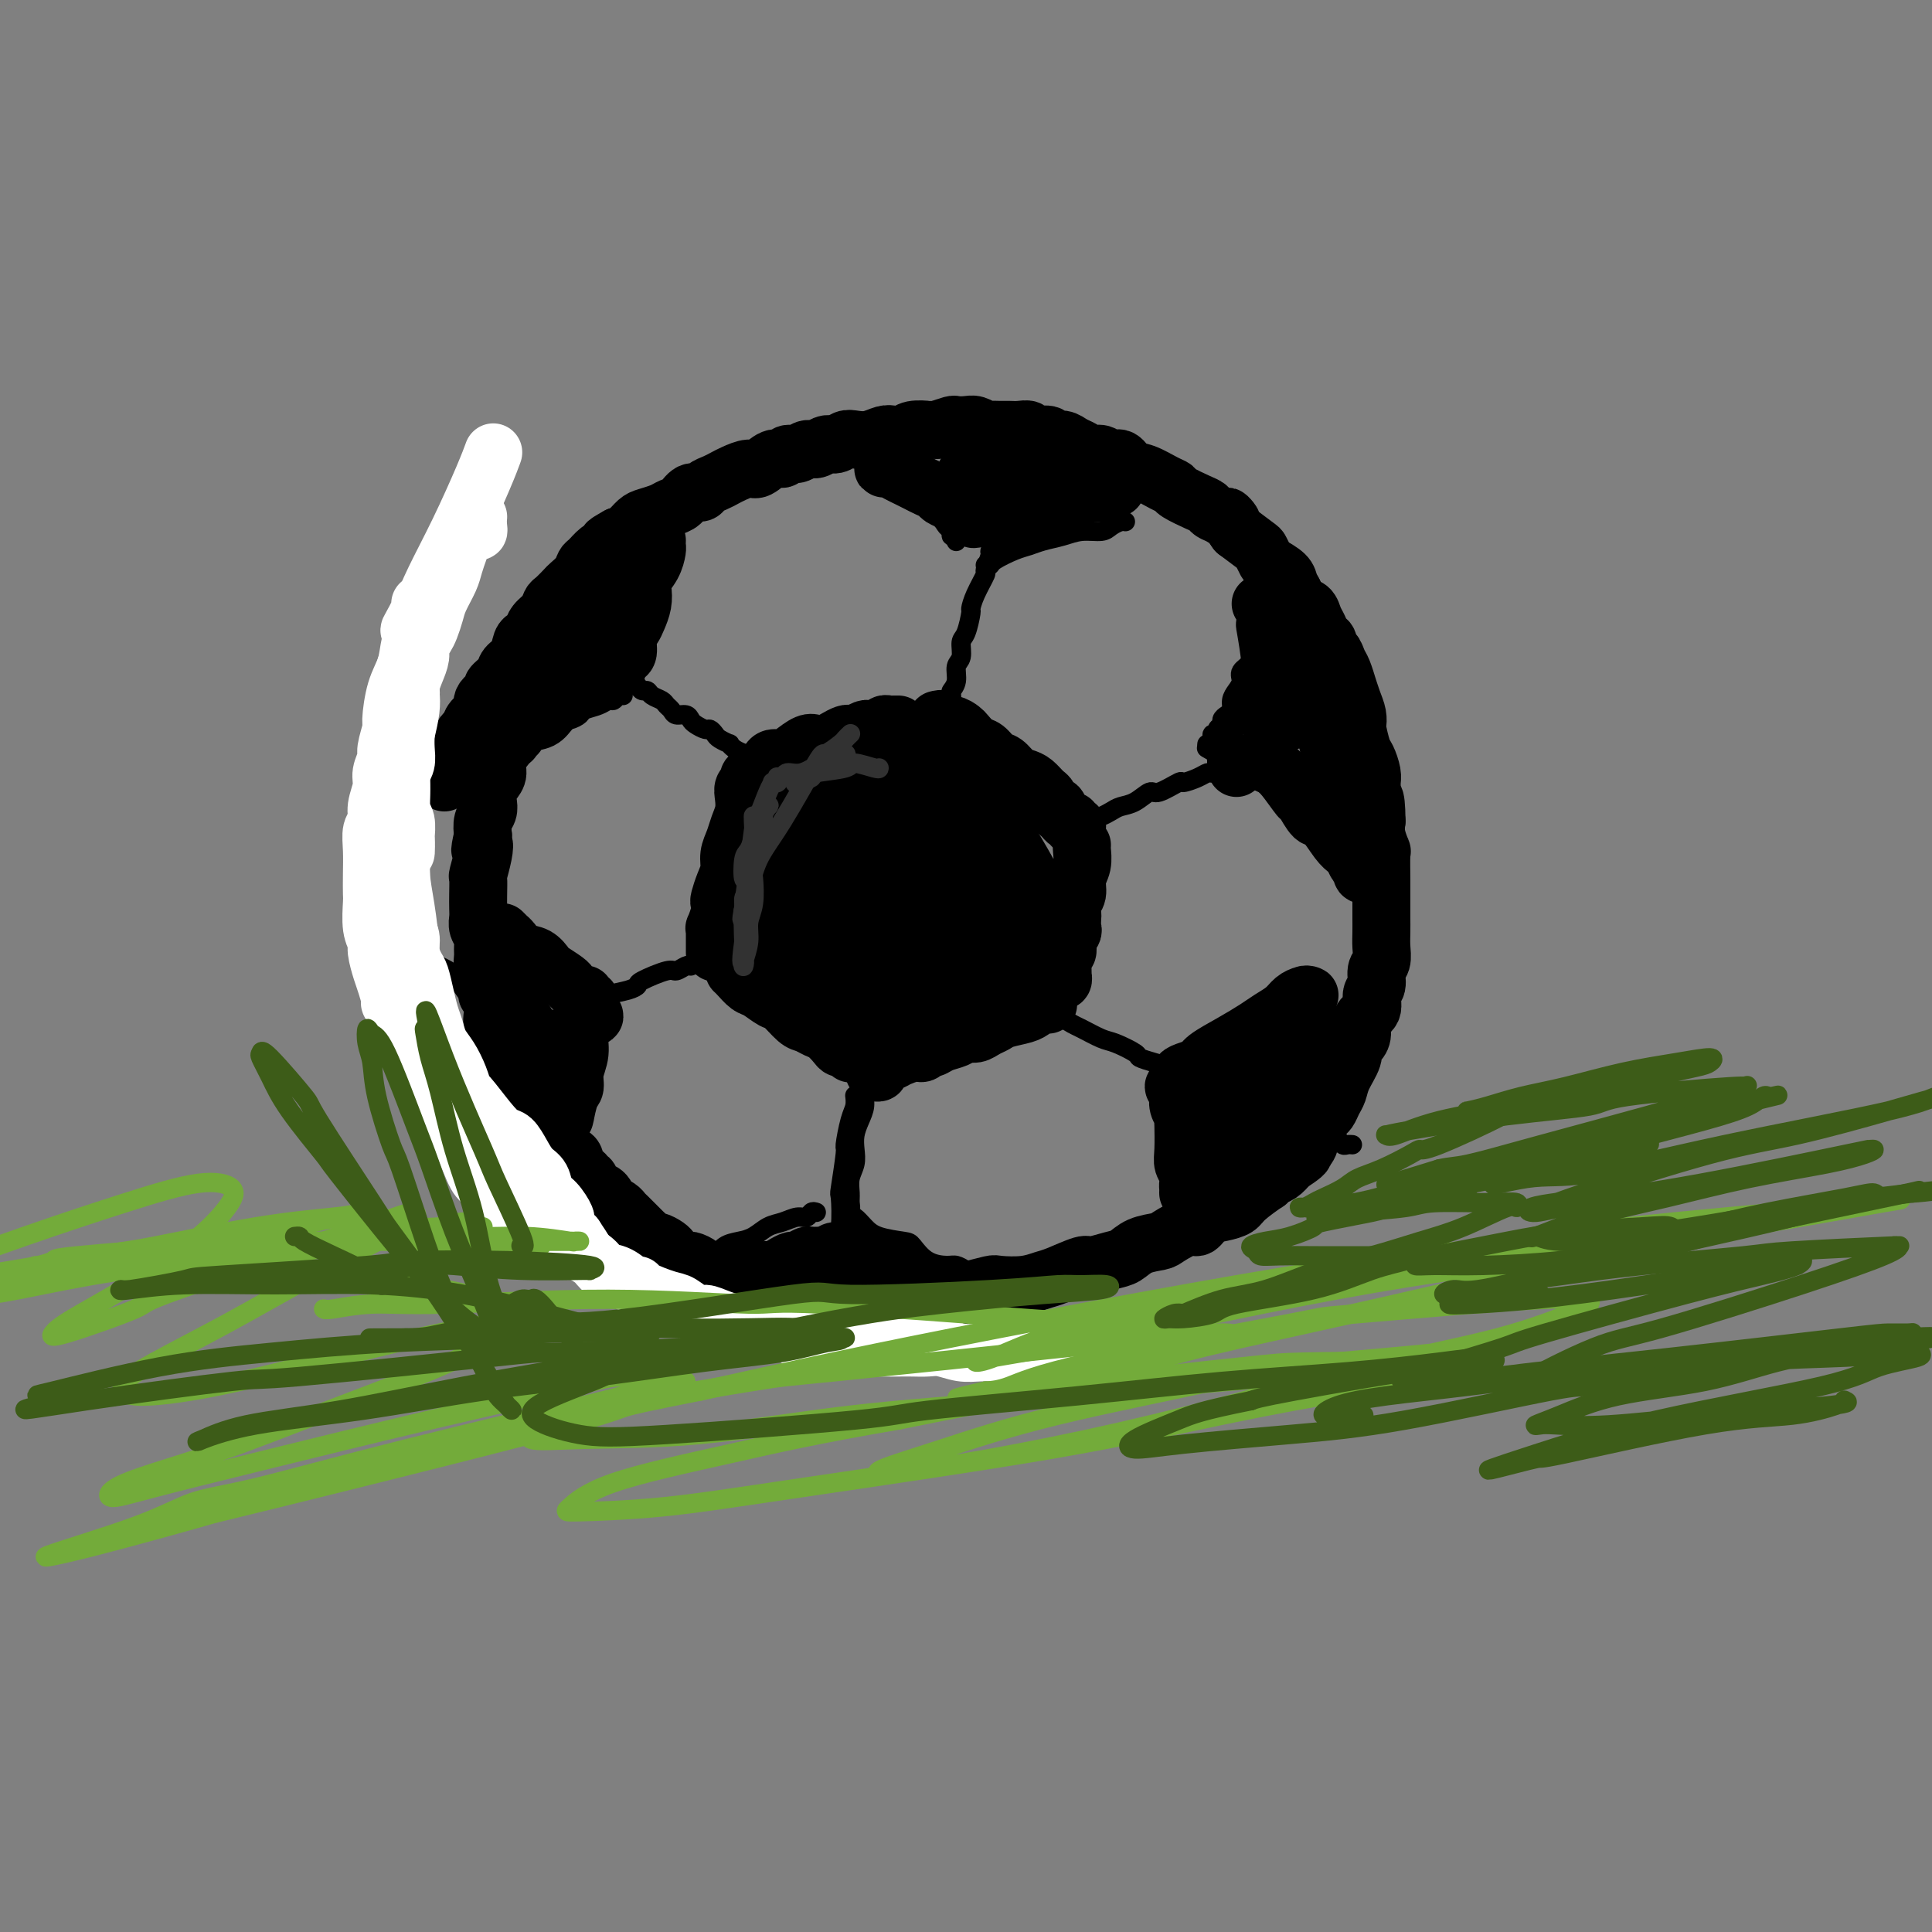 <svg viewBox='0 0 400 400' version='1.1' xmlns='http://www.w3.org/2000/svg' xmlns:xlink='http://www.w3.org/1999/xlink'><rect x="0" y="0" width="400" height="400" fill="#808080" stroke="none"/><g fill='none' stroke='rgb(0,0,0)' stroke-width='12' stroke-linecap='round' stroke-linejoin='round'><path d='M156,160c-0.453,0.329 -0.905,0.657 -1,1c-0.095,0.343 0.168,0.700 0,1c-0.168,0.300 -0.766,0.545 -1,1c-0.234,0.455 -0.105,1.122 0,2c0.105,0.878 0.187,1.967 0,3c-0.187,1.033 -0.641,2.008 -1,3c-0.359,0.992 -0.622,1.999 -1,3c-0.378,1.001 -0.872,1.994 -1,3c-0.128,1.006 0.110,2.025 0,3c-0.110,0.975 -0.569,1.905 -1,3c-0.431,1.095 -0.833,2.356 -1,3c-0.167,0.644 -0.097,0.673 0,1c0.097,0.327 0.222,0.952 0,2c-0.222,1.048 -0.792,2.520 -1,3c-0.208,0.480 -0.056,-0.031 0,0c0.056,0.031 0.015,0.604 0,1c-0.015,0.396 -0.004,0.614 0,1c0.004,0.386 0.001,0.941 0,1c-0.001,0.059 -0.000,-0.376 0,0c0.000,0.376 0.000,1.563 0,2c-0.000,0.437 -0.000,0.125 0,0c0.000,-0.125 0.000,-0.062 0,0'/><path d='M159,158c0.236,-0.437 0.472,-0.874 1,-1c0.528,-0.126 1.349,0.058 2,0c0.651,-0.058 1.133,-0.358 2,-1c0.867,-0.642 2.120,-1.626 3,-2c0.880,-0.374 1.388,-0.139 2,0c0.612,0.139 1.329,0.182 2,0c0.671,-0.182 1.297,-0.588 2,-1c0.703,-0.412 1.484,-0.828 2,-1c0.516,-0.172 0.768,-0.099 1,0c0.232,0.099 0.443,0.224 1,0c0.557,-0.224 1.459,-0.796 2,-1c0.541,-0.204 0.722,-0.041 1,0c0.278,0.041 0.651,-0.042 1,0c0.349,0.042 0.672,0.207 1,0c0.328,-0.207 0.662,-0.788 1,-1c0.338,-0.212 0.679,-0.057 1,0c0.321,0.057 0.622,0.015 1,0c0.378,-0.015 0.832,-0.004 1,0c0.168,0.004 0.048,0.001 0,0c-0.048,-0.001 -0.024,-0.001 0,0'/><path d='M194,149c0.468,-0.120 0.937,-0.241 1,0c0.063,0.241 -0.278,0.842 0,1c0.278,0.158 1.177,-0.128 2,0c0.823,0.128 1.571,0.668 2,1c0.429,0.332 0.537,0.455 1,1c0.463,0.545 1.279,1.512 2,2c0.721,0.488 1.348,0.498 2,1c0.652,0.502 1.329,1.495 2,2c0.671,0.505 1.335,0.520 2,1c0.665,0.480 1.331,1.424 2,2c0.669,0.576 1.340,0.784 2,1c0.660,0.216 1.309,0.439 2,1c0.691,0.561 1.424,1.460 2,2c0.576,0.540 0.995,0.722 1,1c0.005,0.278 -0.402,0.653 0,1c0.402,0.347 1.614,0.666 2,1c0.386,0.334 -0.055,0.682 0,1c0.055,0.318 0.607,0.607 1,1c0.393,0.393 0.627,0.890 1,1c0.373,0.110 0.883,-0.166 1,0c0.117,0.166 -0.161,0.776 0,1c0.161,0.224 0.760,0.064 1,0c0.240,-0.064 0.120,-0.032 0,0'/><path d='M224,175c0.009,-0.041 0.017,-0.082 0,0c-0.017,0.082 -0.061,0.287 0,1c0.061,0.713 0.227,1.935 0,3c-0.227,1.065 -0.845,1.972 -1,3c-0.155,1.028 0.154,2.177 0,3c-0.154,0.823 -0.772,1.319 -1,2c-0.228,0.681 -0.065,1.547 0,2c0.065,0.453 0.033,0.492 0,1c-0.033,0.508 -0.065,1.484 0,2c0.065,0.516 0.228,0.572 0,1c-0.228,0.428 -0.846,1.228 -1,2c-0.154,0.772 0.155,1.516 0,2c-0.155,0.484 -0.773,0.708 -1,1c-0.227,0.292 -0.061,0.652 0,1c0.061,0.348 0.017,0.686 0,1c-0.017,0.314 -0.008,0.606 0,1c0.008,0.394 0.016,0.890 0,1c-0.016,0.110 -0.056,-0.166 0,0c0.056,0.166 0.207,0.776 0,1c-0.207,0.224 -0.774,0.064 -1,0c-0.226,-0.064 -0.113,-0.032 0,0'/><path d='M217,208c-0.228,-0.089 -0.456,-0.179 -1,0c-0.544,0.179 -1.406,0.625 -2,1c-0.594,0.375 -0.922,0.679 -2,1c-1.078,0.321 -2.908,0.660 -4,1c-1.092,0.340 -1.446,0.683 -2,1c-0.554,0.317 -1.307,0.610 -2,1c-0.693,0.390 -1.327,0.879 -2,1c-0.673,0.121 -1.385,-0.126 -2,0c-0.615,0.126 -1.134,0.626 -2,1c-0.866,0.374 -2.079,0.621 -3,1c-0.921,0.379 -1.551,0.890 -2,1c-0.449,0.110 -0.718,-0.182 -1,0c-0.282,0.182 -0.579,0.836 -1,1c-0.421,0.164 -0.968,-0.164 -2,0c-1.032,0.164 -2.549,0.818 -3,1c-0.451,0.182 0.163,-0.109 0,0c-0.163,0.109 -1.102,0.618 -2,1c-0.898,0.382 -1.756,0.639 -2,1c-0.244,0.361 0.127,0.828 0,1c-0.127,0.172 -0.750,0.049 -1,0c-0.250,-0.049 -0.125,-0.025 0,0'/><path d='M152,201c0.235,0.211 0.471,0.422 1,1c0.529,0.578 1.353,1.525 2,2c0.647,0.475 1.118,0.480 2,1c0.882,0.520 2.176,1.554 3,2c0.824,0.446 1.179,0.304 2,1c0.821,0.696 2.107,2.232 3,3c0.893,0.768 1.391,0.770 2,1c0.609,0.230 1.329,0.688 2,1c0.671,0.312 1.294,0.480 2,1c0.706,0.520 1.496,1.394 2,2c0.504,0.606 0.723,0.946 1,1c0.277,0.054 0.613,-0.178 1,0c0.387,0.178 0.825,0.765 1,1c0.175,0.235 0.088,0.117 0,0'/></g>
<g fill='none' stroke='rgb(0,0,0)' stroke-width='4' stroke-linecap='round' stroke-linejoin='round'><path d='M180,220c0.009,0.321 0.017,0.641 0,1c-0.017,0.359 -0.060,0.756 0,1c0.060,0.244 0.223,0.333 0,1c-0.223,0.667 -0.830,1.911 -1,3c-0.170,1.089 0.099,2.024 0,3c-0.099,0.976 -0.566,1.993 -1,3c-0.434,1.007 -0.834,2.002 -1,3c-0.166,0.998 -0.097,1.997 0,3c0.097,1.003 0.223,2.011 0,3c-0.223,0.989 -0.796,1.959 -1,3c-0.204,1.041 -0.041,2.151 0,3c0.041,0.849 -0.041,1.435 0,2c0.041,0.565 0.203,1.110 0,2c-0.203,0.890 -0.772,2.126 -1,3c-0.228,0.874 -0.114,1.386 0,2c0.114,0.614 0.228,1.330 0,2c-0.228,0.670 -0.797,1.292 -1,2c-0.203,0.708 -0.040,1.500 0,2c0.040,0.500 -0.042,0.708 0,1c0.042,0.292 0.207,0.667 0,1c-0.207,0.333 -0.788,0.625 -1,1c-0.212,0.375 -0.057,0.832 0,1c0.057,0.168 0.016,0.048 0,0c-0.016,-0.048 -0.008,-0.024 0,0'/><path d='M173,266c-1.087,6.884 -0.305,1.094 0,-1c0.305,-2.094 0.133,-0.491 0,-1c-0.133,-0.509 -0.228,-3.129 0,-5c0.228,-1.871 0.778,-2.994 1,-5c0.222,-2.006 0.115,-4.893 0,-6c-0.115,-1.107 -0.237,-0.432 0,-2c0.237,-1.568 0.834,-5.380 1,-7c0.166,-1.620 -0.099,-1.047 0,-2c0.099,-0.953 0.563,-3.431 1,-5c0.437,-1.569 0.849,-2.230 1,-3c0.151,-0.770 0.043,-1.649 0,-2c-0.043,-0.351 -0.022,-0.176 0,0'/><path d='M217,211c0.248,0.026 0.496,0.053 1,0c0.504,-0.053 1.263,-0.184 2,0c0.737,0.184 1.452,0.683 2,1c0.548,0.317 0.929,0.452 2,1c1.071,0.548 2.831,1.509 4,2c1.169,0.491 1.745,0.513 3,1c1.255,0.487 3.189,1.440 4,2c0.811,0.560 0.500,0.727 1,1c0.500,0.273 1.810,0.650 3,1c1.190,0.350 2.258,0.672 3,1c0.742,0.328 1.157,0.662 2,1c0.843,0.338 2.113,0.682 3,1c0.887,0.318 1.389,0.611 2,1c0.611,0.389 1.329,0.874 2,1c0.671,0.126 1.296,-0.107 2,0c0.704,0.107 1.489,0.555 2,1c0.511,0.445 0.749,0.889 1,1c0.251,0.111 0.516,-0.110 1,0c0.484,0.110 1.186,0.551 2,1c0.814,0.449 1.739,0.905 2,1c0.261,0.095 -0.141,-0.171 0,0c0.141,0.171 0.825,0.778 1,1c0.175,0.222 -0.160,0.060 0,0c0.160,-0.060 0.816,-0.016 1,0c0.184,0.016 -0.104,0.004 0,0c0.104,-0.004 0.601,-0.001 1,0c0.399,0.001 0.699,0.001 1,0'/><path d='M265,230c7.360,2.880 1.761,0.580 0,0c-1.761,-0.580 0.316,0.562 1,1c0.684,0.438 -0.024,0.174 0,0c0.024,-0.174 0.779,-0.258 1,0c0.221,0.258 -0.091,0.857 0,1c0.091,0.143 0.587,-0.169 1,0c0.413,0.169 0.743,0.820 1,1c0.257,0.180 0.440,-0.110 1,0c0.560,0.110 1.498,0.622 2,1c0.502,0.378 0.568,0.623 1,1c0.432,0.377 1.230,0.886 2,1c0.770,0.114 1.513,-0.165 2,0c0.487,0.165 0.718,0.776 1,1c0.282,0.224 0.614,0.060 1,0c0.386,-0.060 0.824,-0.017 1,0c0.176,0.017 0.088,0.009 0,0'/><path d='M226,169c0.359,-0.023 0.718,-0.046 1,0c0.282,0.046 0.489,0.162 1,0c0.511,-0.162 1.328,-0.602 2,-1c0.672,-0.398 1.200,-0.756 2,-1c0.800,-0.244 1.872,-0.376 3,-1c1.128,-0.624 2.312,-1.739 3,-2c0.688,-0.261 0.881,0.332 2,0c1.119,-0.332 3.164,-1.591 4,-2c0.836,-0.409 0.464,0.031 1,0c0.536,-0.031 1.979,-0.534 3,-1c1.021,-0.466 1.621,-0.895 2,-1c0.379,-0.105 0.538,0.113 1,0c0.462,-0.113 1.228,-0.556 2,-1c0.772,-0.444 1.551,-0.890 2,-1c0.449,-0.110 0.567,0.115 1,0c0.433,-0.115 1.180,-0.571 2,-1c0.820,-0.429 1.711,-0.832 2,-1c0.289,-0.168 -0.025,-0.101 0,0c0.025,0.101 0.389,0.237 1,0c0.611,-0.237 1.470,-0.848 2,-1c0.530,-0.152 0.730,0.155 1,0c0.270,-0.155 0.611,-0.773 1,-1c0.389,-0.227 0.825,-0.065 1,0c0.175,0.065 0.087,0.032 0,0'/><path d='M266,154c6.367,-2.482 2.283,-1.187 1,-1c-1.283,0.187 0.235,-0.735 1,-1c0.765,-0.265 0.778,0.126 1,0c0.222,-0.126 0.652,-0.770 1,-1c0.348,-0.230 0.614,-0.047 1,0c0.386,0.047 0.892,-0.044 1,0c0.108,0.044 -0.182,0.222 0,0c0.182,-0.222 0.837,-0.844 1,-1c0.163,-0.156 -0.166,0.154 0,0c0.166,-0.154 0.828,-0.774 1,-1c0.172,-0.226 -0.146,-0.060 0,0c0.146,0.060 0.757,0.012 1,0c0.243,-0.012 0.118,0.011 0,0c-0.118,-0.011 -0.227,-0.054 0,0c0.227,0.054 0.792,0.207 1,0c0.208,-0.207 0.059,-0.773 0,-1c-0.059,-0.227 -0.030,-0.113 0,0'/><path d='M197,149c0.002,-0.395 0.005,-0.790 0,-1c-0.005,-0.210 -0.016,-0.234 0,-1c0.016,-0.766 0.061,-2.273 0,-3c-0.061,-0.727 -0.227,-0.674 0,-1c0.227,-0.326 0.848,-1.029 1,-2c0.152,-0.971 -0.166,-2.208 0,-3c0.166,-0.792 0.814,-1.138 1,-2c0.186,-0.862 -0.092,-2.238 0,-3c0.092,-0.762 0.554,-0.909 1,-2c0.446,-1.091 0.875,-3.127 1,-4c0.125,-0.873 -0.053,-0.585 0,-1c0.053,-0.415 0.339,-1.535 1,-3c0.661,-1.465 1.698,-3.275 2,-4c0.302,-0.725 -0.130,-0.364 0,-1c0.130,-0.636 0.823,-2.268 1,-3c0.177,-0.732 -0.163,-0.563 0,-1c0.163,-0.437 0.828,-1.479 1,-2c0.172,-0.521 -0.150,-0.521 0,-1c0.150,-0.479 0.772,-1.438 1,-2c0.228,-0.562 0.061,-0.728 0,-1c-0.061,-0.272 -0.018,-0.649 0,-1c0.018,-0.351 0.009,-0.675 0,-1'/><path d='M207,106c1.486,-6.831 0.202,-2.407 0,-1c-0.202,1.407 0.677,-0.201 1,-1c0.323,-0.799 0.090,-0.787 0,-1c-0.090,-0.213 -0.038,-0.649 0,-1c0.038,-0.351 0.063,-0.615 0,-1c-0.063,-0.385 -0.213,-0.892 0,-1c0.213,-0.108 0.789,0.181 1,0c0.211,-0.181 0.057,-0.832 0,-1c-0.057,-0.168 -0.015,0.147 0,0c0.015,-0.147 0.004,-0.756 0,-1c-0.004,-0.244 -0.002,-0.122 0,0'/><path d='M157,158c-0.470,0.089 -0.939,0.177 -1,0c-0.061,-0.177 0.287,-0.621 0,-1c-0.287,-0.379 -1.208,-0.693 -2,-1c-0.792,-0.307 -1.455,-0.607 -2,-1c-0.545,-0.393 -0.972,-0.880 -1,-1c-0.028,-0.120 0.344,0.126 0,0c-0.344,-0.126 -1.405,-0.625 -2,-1c-0.595,-0.375 -0.723,-0.625 -1,-1c-0.277,-0.375 -0.703,-0.875 -1,-1c-0.297,-0.125 -0.465,0.125 -1,0c-0.535,-0.125 -1.439,-0.625 -2,-1c-0.561,-0.375 -0.781,-0.625 -1,-1c-0.219,-0.375 -0.439,-0.874 -1,-1c-0.561,-0.126 -1.464,0.121 -2,0c-0.536,-0.121 -0.707,-0.611 -1,-1c-0.293,-0.389 -0.708,-0.678 -1,-1c-0.292,-0.322 -0.459,-0.677 -1,-1c-0.541,-0.323 -1.454,-0.612 -2,-1c-0.546,-0.388 -0.723,-0.873 -1,-1c-0.277,-0.127 -0.654,0.104 -1,0c-0.346,-0.104 -0.660,-0.543 -1,-1c-0.340,-0.457 -0.707,-0.931 -1,-1c-0.293,-0.069 -0.512,0.266 -1,0c-0.488,-0.266 -1.244,-1.133 -2,-2'/><path d='M128,139c-4.663,-2.957 -1.822,-0.849 -1,0c0.822,0.849 -0.375,0.439 -1,0c-0.625,-0.439 -0.679,-0.906 -1,-1c-0.321,-0.094 -0.908,0.185 -1,0c-0.092,-0.185 0.311,-0.833 0,-1c-0.311,-0.167 -1.336,0.148 -2,0c-0.664,-0.148 -0.966,-0.758 -1,-1c-0.034,-0.242 0.201,-0.118 0,0c-0.201,0.118 -0.838,0.228 -1,0c-0.162,-0.228 0.153,-0.793 0,-1c-0.153,-0.207 -0.772,-0.056 -1,0c-0.228,0.056 -0.065,0.016 0,0c0.065,-0.016 0.033,-0.008 0,0'/><path d='M143,200c-0.218,-0.128 -0.436,-0.256 -1,0c-0.564,0.256 -1.476,0.895 -2,1c-0.524,0.105 -0.662,-0.323 -2,0c-1.338,0.323 -3.877,1.397 -5,2c-1.123,0.603 -0.829,0.735 -1,1c-0.171,0.265 -0.808,0.661 -2,1c-1.192,0.339 -2.938,0.619 -4,1c-1.062,0.381 -1.439,0.862 -2,1c-0.561,0.138 -1.306,-0.068 -2,0c-0.694,0.068 -1.339,0.409 -2,1c-0.661,0.591 -1.339,1.430 -2,2c-0.661,0.570 -1.305,0.870 -2,1c-0.695,0.130 -1.442,0.092 -2,0c-0.558,-0.092 -0.927,-0.236 -1,0c-0.073,0.236 0.149,0.852 0,1c-0.149,0.148 -0.669,-0.170 -1,0c-0.331,0.170 -0.473,0.829 -1,1c-0.527,0.171 -1.440,-0.148 -2,0c-0.560,0.148 -0.767,0.761 -1,1c-0.233,0.239 -0.492,0.102 -1,0c-0.508,-0.102 -1.263,-0.171 -2,0c-0.737,0.171 -1.454,0.582 -2,1c-0.546,0.418 -0.919,0.844 -1,1c-0.081,0.156 0.132,0.042 0,0c-0.132,-0.042 -0.609,-0.012 -1,0c-0.391,0.012 -0.695,0.006 -1,0'/><path d='M100,216c-6.655,2.702 -1.792,1.458 0,1c1.792,-0.458 0.512,-0.131 0,0c-0.512,0.131 -0.256,0.065 0,0'/><path d='M169,251c-0.351,-0.120 -0.702,-0.240 -1,0c-0.298,0.240 -0.544,0.842 -1,1c-0.456,0.158 -1.122,-0.126 -2,0c-0.878,0.126 -1.968,0.663 -3,1c-1.032,0.337 -2.005,0.475 -3,1c-0.995,0.525 -2.011,1.436 -3,2c-0.989,0.564 -1.952,0.781 -3,1c-1.048,0.219 -2.183,0.441 -3,1c-0.817,0.559 -1.318,1.455 -2,2c-0.682,0.545 -1.545,0.738 -2,1c-0.455,0.262 -0.503,0.592 -1,1c-0.497,0.408 -1.444,0.893 -2,1c-0.556,0.107 -0.722,-0.164 -1,0c-0.278,0.164 -0.667,0.762 -1,1c-0.333,0.238 -0.611,0.116 -1,0c-0.389,-0.116 -0.889,-0.227 -1,0c-0.111,0.227 0.166,0.793 0,1c-0.166,0.207 -0.775,0.056 -1,0c-0.225,-0.056 -0.064,-0.016 0,0c0.064,0.016 0.032,0.008 0,0'/><path d='M175,252c0.356,0.046 0.711,0.093 1,0c0.289,-0.093 0.510,-0.325 1,0c0.490,0.325 1.249,1.208 2,2c0.751,0.792 1.493,1.495 3,2c1.507,0.505 3.779,0.814 5,1c1.221,0.186 1.391,0.249 2,1c0.609,0.751 1.657,2.190 3,3c1.343,0.810 2.982,0.990 4,1c1.018,0.010 1.415,-0.151 2,0c0.585,0.151 1.357,0.614 2,1c0.643,0.386 1.157,0.696 2,1c0.843,0.304 2.015,0.603 3,1c0.985,0.397 1.784,0.891 2,1c0.216,0.109 -0.152,-0.167 0,0c0.152,0.167 0.824,0.777 1,1c0.176,0.223 -0.145,0.060 0,0c0.145,-0.060 0.756,-0.017 1,0c0.244,0.017 0.122,0.009 0,0'/><path d='M257,232c0.081,-0.301 0.161,-0.601 0,-1c-0.161,-0.399 -0.565,-0.895 -1,-1c-0.435,-0.105 -0.901,0.182 -1,0c-0.099,-0.182 0.169,-0.832 0,-1c-0.169,-0.168 -0.776,0.147 -1,0c-0.224,-0.147 -0.064,-0.756 0,-1c0.064,-0.244 0.032,-0.122 0,0'/><path d='M254,228c-0.396,-0.366 0.114,0.720 0,1c-0.114,0.280 -0.852,-0.247 -1,0c-0.148,0.247 0.292,1.268 0,2c-0.292,0.732 -1.317,1.175 -2,2c-0.683,0.825 -1.024,2.032 -1,3c0.024,0.968 0.413,1.698 0,3c-0.413,1.302 -1.626,3.175 -2,4c-0.374,0.825 0.092,0.603 0,1c-0.092,0.397 -0.743,1.413 -1,2c-0.257,0.587 -0.121,0.746 0,1c0.121,0.254 0.228,0.604 0,1c-0.228,0.396 -0.792,0.837 -1,1c-0.208,0.163 -0.059,0.046 0,0c0.059,-0.046 0.030,-0.023 0,0'/><path d='M256,222c0.460,-0.852 0.920,-1.705 1,-2c0.080,-0.295 -0.221,-0.034 0,0c0.221,0.034 0.965,-0.161 2,-1c1.035,-0.839 2.360,-2.321 3,-3c0.640,-0.679 0.596,-0.553 1,-1c0.404,-0.447 1.256,-1.467 2,-2c0.744,-0.533 1.379,-0.578 2,-1c0.621,-0.422 1.228,-1.222 2,-2c0.772,-0.778 1.709,-1.533 2,-2c0.291,-0.467 -0.066,-0.647 0,-1c0.066,-0.353 0.554,-0.879 1,-1c0.446,-0.121 0.852,0.163 1,0c0.148,-0.163 0.040,-0.775 0,-1c-0.040,-0.225 -0.011,-0.064 0,0c0.011,0.064 0.006,0.032 0,0'/><path d='M260,132c-0.035,-0.065 -0.070,-0.131 0,0c0.070,0.131 0.244,0.458 0,1c-0.244,0.542 -0.905,1.300 -1,2c-0.095,0.700 0.377,1.342 0,2c-0.377,0.658 -1.603,1.332 -2,2c-0.397,0.668 0.035,1.331 0,2c-0.035,0.669 -0.535,1.345 -1,2c-0.465,0.655 -0.894,1.289 -1,2c-0.106,0.711 0.111,1.500 0,2c-0.111,0.500 -0.551,0.712 -1,1c-0.449,0.288 -0.909,0.651 -1,1c-0.091,0.349 0.187,0.685 0,1c-0.187,0.315 -0.838,0.610 -1,1c-0.162,0.390 0.167,0.875 0,1c-0.167,0.125 -0.828,-0.111 -1,0c-0.172,0.111 0.146,0.568 0,1c-0.146,0.432 -0.756,0.838 -1,1c-0.244,0.162 -0.122,0.081 0,0'/><path d='M250,155c-0.176,-0.105 -0.352,-0.211 0,0c0.352,0.211 1.233,0.738 2,1c0.767,0.262 1.421,0.257 2,1c0.579,0.743 1.083,2.233 2,3c0.917,0.767 2.246,0.812 3,1c0.754,0.188 0.933,0.519 2,1c1.067,0.481 3.021,1.113 4,2c0.979,0.887 0.984,2.030 2,3c1.016,0.970 3.043,1.766 4,2c0.957,0.234 0.845,-0.095 1,0c0.155,0.095 0.578,0.613 1,1c0.422,0.387 0.844,0.643 1,1c0.156,0.357 0.044,0.816 0,1c-0.044,0.184 -0.022,0.092 0,0'/><path d='M189,94c0.342,0.354 0.683,0.708 1,1c0.317,0.292 0.609,0.523 1,1c0.391,0.477 0.879,1.199 1,2c0.121,0.801 -0.126,1.681 0,2c0.126,0.319 0.625,0.078 1,1c0.375,0.922 0.626,3.006 1,4c0.374,0.994 0.870,0.897 1,1c0.130,0.103 -0.105,0.405 0,1c0.105,0.595 0.550,1.484 1,2c0.450,0.516 0.905,0.660 1,1c0.095,0.340 -0.171,0.876 0,1c0.171,0.124 0.778,-0.163 1,0c0.222,0.163 0.060,0.775 0,1c-0.060,0.225 -0.017,0.064 0,0c0.017,-0.064 0.009,-0.032 0,0'/><path d='M204,117c0.411,0.059 0.822,0.118 1,0c0.178,-0.118 0.123,-0.413 1,-1c0.877,-0.587 2.688,-1.468 4,-2c1.312,-0.532 2.127,-0.716 3,-1c0.873,-0.284 1.805,-0.667 3,-1c1.195,-0.333 2.652,-0.615 4,-1c1.348,-0.385 2.585,-0.874 4,-1c1.415,-0.126 3.006,0.110 4,0c0.994,-0.110 1.391,-0.565 2,-1c0.609,-0.435 1.431,-0.848 2,-1c0.569,-0.152 0.884,-0.041 1,0c0.116,0.041 0.033,0.012 0,0c-0.033,-0.012 -0.017,-0.006 0,0'/><path d='M133,114c0.000,0.400 0.000,0.799 0,1c0.000,0.201 0.000,0.202 0,1c0.000,0.798 0.000,2.392 0,3c0.000,0.608 0.000,0.232 0,1c0.000,0.768 0.000,2.682 0,4c0.000,1.318 0.000,2.041 0,3c0.000,0.959 0.000,2.155 0,3c0.000,0.845 0.000,1.340 0,2c0.000,0.660 0.000,1.483 0,2c-0.000,0.517 0.000,0.726 0,1c0.000,0.274 0.000,0.612 0,1c0.000,0.388 0.000,0.825 0,1c0.000,0.175 0.000,0.087 0,0'/><path d='M129,144c-0.330,-0.120 -0.659,-0.239 -1,0c-0.341,0.239 -0.692,0.837 -1,1c-0.308,0.163 -0.572,-0.110 -1,0c-0.428,0.110 -1.019,0.603 -2,1c-0.981,0.397 -2.350,0.697 -3,1c-0.650,0.303 -0.581,0.607 -1,1c-0.419,0.393 -1.327,0.875 -2,1c-0.673,0.125 -1.111,-0.106 -2,0c-0.889,0.106 -2.231,0.551 -3,1c-0.769,0.449 -0.967,0.904 -1,1c-0.033,0.096 0.097,-0.168 0,0c-0.097,0.168 -0.422,0.767 -1,1c-0.578,0.233 -1.408,0.101 -2,0c-0.592,-0.101 -0.947,-0.171 -1,0c-0.053,0.171 0.196,0.582 0,1c-0.196,0.418 -0.837,0.844 -1,1c-0.163,0.156 0.152,0.042 0,0c-0.152,-0.042 -0.772,-0.011 -1,0c-0.228,0.011 -0.065,0.003 0,0c0.065,-0.003 0.033,-0.002 0,0'/><path d='M85,195c-0.216,0.326 -0.431,0.651 0,1c0.431,0.349 1.509,0.721 2,1c0.491,0.279 0.396,0.464 1,1c0.604,0.536 1.909,1.422 3,2c1.091,0.578 1.969,0.847 3,2c1.031,1.153 2.215,3.191 3,4c0.785,0.809 1.170,0.388 2,1c0.830,0.612 2.104,2.255 3,3c0.896,0.745 1.416,0.591 2,1c0.584,0.409 1.234,1.379 2,2c0.766,0.621 1.647,0.892 2,1c0.353,0.108 0.176,0.054 0,0'/><path d='M105,214c-0.002,0.342 -0.003,0.683 0,1c0.003,0.317 0.012,0.608 0,1c-0.012,0.392 -0.045,0.884 0,2c0.045,1.116 0.170,2.855 0,4c-0.170,1.145 -0.633,1.696 -1,3c-0.367,1.304 -0.638,3.361 -1,5c-0.362,1.639 -0.815,2.859 -1,4c-0.185,1.141 -0.102,2.204 0,3c0.102,0.796 0.224,1.324 0,2c-0.224,0.676 -0.792,1.501 -1,2c-0.208,0.499 -0.056,0.673 0,1c0.056,0.327 0.016,0.808 0,1c-0.016,0.192 -0.008,0.096 0,0'/></g>
<g fill='none' stroke='rgb(0,0,0)' stroke-width='12' stroke-linecap='round' stroke-linejoin='round'><path d='M145,271c-0.076,0.090 -0.153,0.180 0,0c0.153,-0.180 0.535,-0.629 1,-1c0.465,-0.371 1.013,-0.662 2,-1c0.987,-0.338 2.414,-0.721 3,-1c0.586,-0.279 0.331,-0.452 1,-1c0.669,-0.548 2.262,-1.470 3,-2c0.738,-0.530 0.622,-0.668 1,-1c0.378,-0.332 1.252,-0.859 2,-1c0.748,-0.141 1.370,0.102 2,0c0.630,-0.102 1.267,-0.549 2,-1c0.733,-0.451 1.562,-0.906 2,-1c0.438,-0.094 0.483,0.172 1,0c0.517,-0.172 1.504,-0.783 2,-1c0.496,-0.217 0.500,-0.040 1,0c0.500,0.040 1.495,-0.056 2,0c0.505,0.056 0.518,0.263 1,0c0.482,-0.263 1.432,-0.996 2,-1c0.568,-0.004 0.754,0.720 1,1c0.246,0.280 0.553,0.117 1,0c0.447,-0.117 1.034,-0.186 2,0c0.966,0.186 2.310,0.627 3,1c0.690,0.373 0.724,0.677 2,1c1.276,0.323 3.793,0.664 5,1c1.207,0.336 1.103,0.668 1,1'/><path d='M188,264c3.452,0.796 2.080,0.787 2,1c-0.080,0.213 1.130,0.650 2,1c0.870,0.350 1.400,0.615 2,1c0.600,0.385 1.270,0.892 2,1c0.730,0.108 1.520,-0.181 2,0c0.480,0.181 0.649,0.833 1,1c0.351,0.167 0.883,-0.151 1,0c0.117,0.151 -0.183,0.773 0,1c0.183,0.227 0.849,0.061 1,0c0.151,-0.061 -0.211,-0.016 0,0c0.211,0.016 0.996,0.004 1,0c0.004,-0.004 -0.774,-0.000 -1,0c-0.226,0.000 0.099,-0.004 0,0c-0.099,0.004 -0.621,0.015 -1,0c-0.379,-0.015 -0.615,-0.057 -1,0c-0.385,0.057 -0.918,0.211 -2,0c-1.082,-0.211 -2.714,-0.789 -4,-1c-1.286,-0.211 -2.225,-0.057 -3,0c-0.775,0.057 -1.386,0.015 -3,0c-1.614,-0.015 -4.230,-0.004 -6,0c-1.770,0.004 -2.692,0.001 -4,0c-1.308,-0.001 -3.001,-0.001 -4,0c-0.999,0.001 -1.303,0.001 -2,0c-0.697,-0.001 -1.786,-0.003 -3,0c-1.214,0.003 -2.552,0.011 -4,0c-1.448,-0.011 -3.005,-0.041 -4,0c-0.995,0.041 -1.427,0.155 -2,0c-0.573,-0.155 -1.286,-0.577 -2,-1'/><path d='M156,268c-7.715,-0.309 -4.004,-0.083 -3,0c1.004,0.083 -0.700,0.022 -2,0c-1.300,-0.022 -2.195,-0.006 -3,0c-0.805,0.006 -1.520,0.002 -2,0c-0.480,-0.002 -0.726,-0.001 -1,0c-0.274,0.001 -0.577,0.003 -1,0c-0.423,-0.003 -0.967,-0.011 -1,0c-0.033,0.011 0.446,0.042 1,0c0.554,-0.042 1.183,-0.156 2,0c0.817,0.156 1.824,0.581 3,1c1.176,0.419 2.523,0.830 4,1c1.477,0.170 3.083,0.098 5,0c1.917,-0.098 4.145,-0.222 6,0c1.855,0.222 3.336,0.792 5,1c1.664,0.208 3.510,0.056 5,0c1.490,-0.056 2.623,-0.015 4,0c1.377,0.015 2.999,0.004 4,0c1.001,-0.004 1.383,-0.001 2,0c0.617,0.001 1.471,0.000 2,0c0.529,-0.000 0.734,-0.000 1,0c0.266,0.000 0.593,0.000 1,0c0.407,-0.000 0.892,-0.000 1,0c0.108,0.000 -0.163,0.000 0,0c0.163,-0.000 0.761,-0.000 1,0c0.239,0.000 0.120,0.000 0,0'/><path d='M199,267c0.423,-0.030 0.847,-0.060 1,0c0.153,0.060 0.037,0.209 1,0c0.963,-0.209 3.007,-0.776 4,-1c0.993,-0.224 0.935,-0.106 2,0c1.065,0.106 3.252,0.201 5,0c1.748,-0.201 3.055,-0.698 4,-1c0.945,-0.302 1.527,-0.409 3,-1c1.473,-0.591 3.838,-1.668 5,-2c1.162,-0.332 1.120,0.079 2,0c0.880,-0.079 2.681,-0.650 4,-1c1.319,-0.350 2.157,-0.480 3,-1c0.843,-0.520 1.692,-1.430 3,-2c1.308,-0.570 3.074,-0.801 4,-1c0.926,-0.199 1.013,-0.368 2,-1c0.987,-0.632 2.874,-1.727 4,-2c1.126,-0.273 1.493,0.276 2,0c0.507,-0.276 1.156,-1.378 2,-2c0.844,-0.622 1.882,-0.765 3,-1c1.118,-0.235 2.316,-0.564 3,-1c0.684,-0.436 0.855,-0.981 2,-2c1.145,-1.019 3.265,-2.513 4,-3c0.735,-0.487 0.083,0.035 0,0c-0.083,-0.035 0.401,-0.625 1,-1c0.599,-0.375 1.314,-0.536 2,-1c0.686,-0.464 1.343,-1.232 2,-2'/><path d='M267,241c5.459,-3.421 2.107,-2.474 1,-2c-1.107,0.474 0.032,0.475 1,0c0.968,-0.475 1.765,-1.427 2,-2c0.235,-0.573 -0.092,-0.769 0,-1c0.092,-0.231 0.602,-0.499 1,-1c0.398,-0.501 0.684,-1.236 1,-2c0.316,-0.764 0.661,-1.557 1,-2c0.339,-0.443 0.673,-0.534 1,-1c0.327,-0.466 0.647,-1.305 1,-2c0.353,-0.695 0.738,-1.246 1,-2c0.262,-0.754 0.400,-1.709 1,-3c0.600,-1.291 1.661,-2.916 2,-4c0.339,-1.084 -0.045,-1.626 0,-2c0.045,-0.374 0.519,-0.579 1,-1c0.481,-0.421 0.970,-1.056 1,-2c0.030,-0.944 -0.399,-2.196 0,-3c0.399,-0.804 1.627,-1.159 2,-2c0.373,-0.841 -0.110,-2.168 0,-3c0.110,-0.832 0.814,-1.170 1,-2c0.186,-0.830 -0.146,-2.151 0,-3c0.146,-0.849 0.771,-1.227 1,-2c0.229,-0.773 0.061,-1.941 0,-3c-0.061,-1.059 -0.016,-2.010 0,-3c0.016,-0.990 0.004,-2.021 0,-3c-0.004,-0.979 -0.000,-1.906 0,-3c0.000,-1.094 -0.004,-2.355 0,-3c0.004,-0.645 0.015,-0.676 0,-2c-0.015,-1.324 -0.056,-3.943 0,-5c0.056,-1.057 0.207,-0.554 0,-1c-0.207,-0.446 -0.774,-1.842 -1,-3c-0.226,-1.158 -0.113,-2.079 0,-3'/><path d='M285,170c-0.073,-6.845 -0.755,-4.457 -1,-4c-0.245,0.457 -0.054,-1.016 0,-2c0.054,-0.984 -0.028,-1.479 0,-2c0.028,-0.521 0.165,-1.066 0,-2c-0.165,-0.934 -0.632,-2.256 -1,-3c-0.368,-0.744 -0.637,-0.911 -1,-2c-0.363,-1.089 -0.819,-3.099 -1,-4c-0.181,-0.901 -0.086,-0.694 0,-1c0.086,-0.306 0.164,-1.125 0,-2c-0.164,-0.875 -0.569,-1.805 -1,-3c-0.431,-1.195 -0.889,-2.654 -1,-3c-0.111,-0.346 0.124,0.421 0,0c-0.124,-0.421 -0.607,-2.029 -1,-3c-0.393,-0.971 -0.697,-1.306 -1,-2c-0.303,-0.694 -0.606,-1.747 -1,-2c-0.394,-0.253 -0.879,0.294 -1,0c-0.121,-0.294 0.123,-1.431 0,-2c-0.123,-0.569 -0.614,-0.571 -1,-1c-0.386,-0.429 -0.666,-1.284 -1,-2c-0.334,-0.716 -0.720,-1.294 -1,-2c-0.280,-0.706 -0.454,-1.540 -1,-2c-0.546,-0.460 -1.463,-0.547 -2,-1c-0.537,-0.453 -0.693,-1.272 -1,-2c-0.307,-0.728 -0.765,-1.365 -1,-2c-0.235,-0.635 -0.246,-1.268 -1,-2c-0.754,-0.732 -2.252,-1.564 -3,-2c-0.748,-0.436 -0.747,-0.478 -1,-1c-0.253,-0.522 -0.760,-1.525 -1,-2c-0.240,-0.475 -0.211,-0.421 -1,-1c-0.789,-0.579 -2.394,-1.789 -4,-3'/><path d='M256,110c-3.538,-4.891 -1.382,-2.619 -1,-2c0.382,0.619 -1.008,-0.415 -2,-1c-0.992,-0.585 -1.585,-0.720 -2,-1c-0.415,-0.280 -0.651,-0.704 -1,-1c-0.349,-0.296 -0.810,-0.465 -2,-1c-1.190,-0.535 -3.109,-1.437 -4,-2c-0.891,-0.563 -0.752,-0.786 -1,-1c-0.248,-0.214 -0.881,-0.421 -2,-1c-1.119,-0.579 -2.722,-1.532 -4,-2c-1.278,-0.468 -2.229,-0.450 -3,-1c-0.771,-0.550 -1.361,-1.667 -2,-2c-0.639,-0.333 -1.326,0.118 -2,0c-0.674,-0.118 -1.335,-0.806 -2,-1c-0.665,-0.194 -1.334,0.107 -2,0c-0.666,-0.107 -1.328,-0.621 -2,-1c-0.672,-0.379 -1.354,-0.622 -2,-1c-0.646,-0.378 -1.257,-0.890 -2,-1c-0.743,-0.110 -1.616,0.181 -2,0c-0.384,-0.181 -0.277,-0.833 -1,-1c-0.723,-0.167 -2.276,0.151 -3,0c-0.724,-0.151 -0.618,-0.773 -1,-1c-0.382,-0.227 -1.253,-0.060 -2,0c-0.747,0.060 -1.369,0.012 -2,0c-0.631,-0.012 -1.271,0.011 -2,0c-0.729,-0.011 -1.547,-0.055 -2,0c-0.453,0.055 -0.539,0.210 -1,0c-0.461,-0.210 -1.295,-0.786 -2,-1c-0.705,-0.214 -1.282,-0.068 -2,0c-0.718,0.068 -1.578,0.057 -2,0c-0.422,-0.057 -0.406,-0.159 -1,0c-0.594,0.159 -1.797,0.580 -3,1'/><path d='M194,89c-2.926,0.016 -1.742,0.056 -2,0c-0.258,-0.056 -1.959,-0.207 -3,0c-1.041,0.207 -1.423,0.774 -2,1c-0.577,0.226 -1.348,0.112 -2,0c-0.652,-0.112 -1.186,-0.222 -2,0c-0.814,0.222 -1.909,0.776 -3,1c-1.091,0.224 -2.179,0.117 -3,0c-0.821,-0.117 -1.375,-0.243 -2,0c-0.625,0.243 -1.322,0.854 -2,1c-0.678,0.146 -1.337,-0.172 -2,0c-0.663,0.172 -1.329,0.835 -2,1c-0.671,0.165 -1.348,-0.168 -2,0c-0.652,0.168 -1.281,0.837 -2,1c-0.719,0.163 -1.528,-0.182 -2,0c-0.472,0.182 -0.605,0.889 -1,1c-0.395,0.111 -1.050,-0.374 -2,0c-0.950,0.374 -2.194,1.606 -3,2c-0.806,0.394 -1.176,-0.049 -2,0c-0.824,0.049 -2.104,0.592 -3,1c-0.896,0.408 -1.409,0.682 -2,1c-0.591,0.318 -1.260,0.680 -2,1c-0.740,0.320 -1.549,0.596 -2,1c-0.451,0.404 -0.542,0.934 -1,1c-0.458,0.066 -1.281,-0.333 -2,0c-0.719,0.333 -1.333,1.398 -2,2c-0.667,0.602 -1.386,0.742 -2,1c-0.614,0.258 -1.123,0.633 -2,1c-0.877,0.367 -2.122,0.727 -3,1c-0.878,0.273 -1.390,0.458 -2,1c-0.610,0.542 -1.317,1.441 -2,2c-0.683,0.559 -1.341,0.780 -2,1'/><path d='M128,111c-3.903,2.185 -1.662,1.148 -1,1c0.662,-0.148 -0.255,0.593 -1,1c-0.745,0.407 -1.317,0.480 -2,1c-0.683,0.520 -1.477,1.486 -2,2c-0.523,0.514 -0.774,0.575 -1,1c-0.226,0.425 -0.428,1.212 -1,2c-0.572,0.788 -1.514,1.576 -2,2c-0.486,0.424 -0.515,0.483 -1,1c-0.485,0.517 -1.425,1.490 -2,2c-0.575,0.510 -0.784,0.557 -1,1c-0.216,0.443 -0.439,1.283 -1,2c-0.561,0.717 -1.458,1.312 -2,2c-0.542,0.688 -0.727,1.469 -1,2c-0.273,0.531 -0.635,0.813 -1,1c-0.365,0.187 -0.733,0.277 -1,1c-0.267,0.723 -0.434,2.077 -1,3c-0.566,0.923 -1.533,1.416 -2,2c-0.467,0.584 -0.435,1.259 -1,2c-0.565,0.741 -1.727,1.549 -2,2c-0.273,0.451 0.344,0.544 0,1c-0.344,0.456 -1.650,1.273 -2,2c-0.350,0.727 0.257,1.364 0,2c-0.257,0.636 -1.379,1.273 -2,2c-0.621,0.727 -0.740,1.546 -1,2c-0.260,0.454 -0.662,0.545 -1,1c-0.338,0.455 -0.612,1.274 -1,2c-0.388,0.726 -0.891,1.360 -1,2c-0.109,0.640 0.177,1.285 0,2c-0.177,0.715 -0.817,1.500 -1,2c-0.183,0.500 0.091,0.714 0,1c-0.091,0.286 -0.545,0.643 -1,1'/><path d='M127,114c-0.396,0.216 -0.792,0.431 -1,1c-0.208,0.569 -0.227,1.490 -1,2c-0.773,0.510 -2.300,0.608 -3,1c-0.700,0.392 -0.573,1.078 -1,2c-0.427,0.922 -1.410,2.081 -2,3c-0.590,0.919 -0.788,1.597 -1,2c-0.212,0.403 -0.438,0.529 -1,1c-0.562,0.471 -1.461,1.286 -2,2c-0.539,0.714 -0.717,1.327 -1,2c-0.283,0.673 -0.670,1.404 -1,2c-0.330,0.596 -0.604,1.056 -1,2c-0.396,0.944 -0.916,2.374 -1,3c-0.084,0.626 0.267,0.450 0,1c-0.267,0.550 -1.151,1.828 -2,3c-0.849,1.172 -1.661,2.239 -2,3c-0.339,0.761 -0.204,1.218 0,2c0.204,0.782 0.476,1.890 0,3c-0.476,1.110 -1.699,2.223 -2,3c-0.301,0.777 0.322,1.219 0,2c-0.322,0.781 -1.589,1.900 -2,3c-0.411,1.100 0.035,2.182 0,3c-0.035,0.818 -0.549,1.373 -1,2c-0.451,0.627 -0.839,1.325 -1,2c-0.161,0.675 -0.095,1.325 0,2c0.095,0.675 0.218,1.374 0,2c-0.218,0.626 -0.777,1.179 -1,2c-0.223,0.821 -0.112,1.911 0,3'/><path d='M100,173c-1.099,4.881 -0.347,2.585 0,2c0.347,-0.585 0.289,0.543 0,2c-0.289,1.457 -0.809,3.244 -1,4c-0.191,0.756 -0.052,0.482 0,1c0.052,0.518 0.018,1.829 0,3c-0.018,1.171 -0.019,2.201 0,3c0.019,0.799 0.058,1.368 0,2c-0.058,0.632 -0.213,1.326 0,2c0.213,0.674 0.793,1.329 1,2c0.207,0.671 0.042,1.357 0,2c-0.042,0.643 0.040,1.244 0,2c-0.040,0.756 -0.203,1.668 0,2c0.203,0.332 0.773,0.084 1,1c0.227,0.916 0.113,2.995 0,4c-0.113,1.005 -0.223,0.937 0,1c0.223,0.063 0.781,0.256 1,1c0.219,0.744 0.101,2.038 0,3c-0.101,0.962 -0.186,1.592 0,2c0.186,0.408 0.641,0.595 1,1c0.359,0.405 0.621,1.028 1,2c0.379,0.972 0.876,2.292 1,3c0.124,0.708 -0.125,0.805 0,1c0.125,0.195 0.624,0.489 1,1c0.376,0.511 0.629,1.239 1,2c0.371,0.761 0.859,1.556 1,2c0.141,0.444 -0.064,0.538 0,1c0.064,0.462 0.398,1.292 1,2c0.602,0.708 1.471,1.293 2,2c0.529,0.707 0.719,1.537 1,2c0.281,0.463 0.652,0.561 1,1c0.348,0.439 0.674,1.220 1,2'/><path d='M114,234c1.973,4.058 0.905,2.205 1,2c0.095,-0.205 1.354,1.240 2,2c0.646,0.760 0.680,0.835 1,1c0.320,0.165 0.926,0.421 1,1c0.074,0.579 -0.385,1.483 0,2c0.385,0.517 1.612,0.648 2,1c0.388,0.352 -0.064,0.925 0,1c0.064,0.075 0.642,-0.349 1,0c0.358,0.349 0.495,1.469 1,2c0.505,0.531 1.378,0.471 2,1c0.622,0.529 0.993,1.648 1,2c0.007,0.352 -0.350,-0.061 0,0c0.350,0.061 1.407,0.598 2,1c0.593,0.402 0.722,0.671 1,1c0.278,0.329 0.705,0.719 1,1c0.295,0.281 0.459,0.453 1,1c0.541,0.547 1.458,1.470 2,2c0.542,0.530 0.709,0.667 1,1c0.291,0.333 0.707,0.863 1,1c0.293,0.137 0.464,-0.117 1,0c0.536,0.117 1.438,0.605 2,1c0.562,0.395 0.785,0.697 1,1c0.215,0.303 0.424,0.607 1,1c0.576,0.393 1.519,0.875 2,1c0.481,0.125 0.499,-0.106 1,0c0.501,0.106 1.486,0.550 2,1c0.514,0.450 0.558,0.908 1,1c0.442,0.092 1.284,-0.182 2,0c0.716,0.182 1.308,0.818 2,1c0.692,0.182 1.483,-0.091 2,0c0.517,0.091 0.758,0.545 1,1'/><path d='M153,265c3.186,1.461 2.151,1.113 2,1c-0.151,-0.113 0.583,0.008 1,0c0.417,-0.008 0.518,-0.145 1,0c0.482,0.145 1.346,0.574 2,1c0.654,0.426 1.100,0.850 2,1c0.900,0.150 2.256,0.026 3,0c0.744,-0.026 0.877,0.046 1,0c0.123,-0.046 0.235,-0.209 1,0c0.765,0.209 2.184,0.792 3,1c0.816,0.208 1.030,0.042 1,0c-0.030,-0.042 -0.305,0.041 0,0c0.305,-0.041 1.191,-0.207 2,0c0.809,0.207 1.541,0.788 2,1c0.459,0.212 0.645,0.057 1,0c0.355,-0.057 0.879,-0.015 1,0c0.121,0.015 -0.160,0.004 0,0c0.160,-0.004 0.760,-0.001 1,0c0.240,0.001 0.120,0.001 0,0'/><path d='M256,239c0.016,0.150 0.032,0.301 0,0c-0.032,-0.301 -0.111,-1.052 0,-2c0.111,-0.948 0.414,-2.092 1,-4c0.586,-1.908 1.456,-4.581 2,-6c0.544,-1.419 0.760,-1.585 1,-2c0.240,-0.415 0.502,-1.080 1,-2c0.498,-0.920 1.232,-2.097 2,-3c0.768,-0.903 1.571,-1.533 2,-2c0.429,-0.467 0.483,-0.770 1,-1c0.517,-0.230 1.496,-0.387 2,-1c0.504,-0.613 0.532,-1.680 1,-2c0.468,-0.320 1.377,0.109 2,0c0.623,-0.109 0.960,-0.756 1,-1c0.040,-0.244 -0.217,-0.085 0,0c0.217,0.085 0.909,0.097 1,0c0.091,-0.097 -0.418,-0.302 -1,0c-0.582,0.302 -1.236,1.111 -2,2c-0.764,0.889 -1.637,1.858 -3,3c-1.363,1.142 -3.215,2.455 -5,4c-1.785,1.545 -3.501,3.321 -5,5c-1.499,1.679 -2.780,3.262 -4,5c-1.220,1.738 -2.379,3.631 -3,5c-0.621,1.369 -0.706,2.215 -1,3c-0.294,0.785 -0.798,1.510 -1,2c-0.202,0.490 -0.101,0.745 0,1'/><path d='M248,243c-1.002,1.931 -1.007,1.257 -1,1c0.007,-0.257 0.024,-0.099 0,0c-0.024,0.099 -0.091,0.139 0,0c0.091,-0.139 0.339,-0.455 1,-1c0.661,-0.545 1.734,-1.318 2,-2c0.266,-0.682 -0.277,-1.274 0,-2c0.277,-0.726 1.373,-1.586 2,-2c0.627,-0.414 0.784,-0.381 1,-1c0.216,-0.619 0.492,-1.891 1,-3c0.508,-1.109 1.249,-2.055 2,-3c0.751,-0.945 1.512,-1.889 2,-3c0.488,-1.111 0.704,-2.388 1,-3c0.296,-0.612 0.671,-0.559 1,-1c0.329,-0.441 0.613,-1.376 1,-2c0.387,-0.624 0.877,-0.937 1,-1c0.123,-0.063 -0.121,0.123 0,0c0.121,-0.123 0.606,-0.554 1,-1c0.394,-0.446 0.698,-0.908 1,-1c0.302,-0.092 0.603,0.185 1,0c0.397,-0.185 0.891,-0.834 1,-1c0.109,-0.166 -0.167,0.149 0,0c0.167,-0.149 0.777,-0.762 1,-1c0.223,-0.238 0.060,-0.103 0,0c-0.060,0.103 -0.016,0.172 0,0c0.016,-0.172 0.004,-0.585 0,-1c-0.004,-0.415 -0.001,-0.833 0,-1c0.001,-0.167 0.001,-0.084 0,0'/><path d='M267,214c3.167,-4.833 1.583,-2.417 0,0'/><path d='M246,247c0.008,-0.358 0.016,-0.715 0,-1c-0.016,-0.285 -0.057,-0.497 0,-1c0.057,-0.503 0.211,-1.297 0,-2c-0.211,-0.703 -0.788,-1.315 -1,-2c-0.212,-0.685 -0.061,-1.443 0,-3c0.061,-1.557 0.030,-3.914 0,-5c-0.030,-1.086 -0.061,-0.903 0,-1c0.061,-0.097 0.213,-0.475 0,-1c-0.213,-0.525 -0.789,-1.197 -1,-2c-0.211,-0.803 -0.055,-1.736 0,-2c0.055,-0.264 0.010,0.141 0,0c-0.010,-0.141 0.015,-0.826 0,-1c-0.015,-0.174 -0.071,0.164 0,0c0.071,-0.164 0.267,-0.832 0,-1c-0.267,-0.168 -0.998,0.162 -1,0c-0.002,-0.162 0.726,-0.817 1,-1c0.274,-0.183 0.094,0.106 0,0c-0.094,-0.106 -0.102,-0.605 0,-1c0.102,-0.395 0.315,-0.684 1,-1c0.685,-0.316 1.843,-0.658 3,-1'/><path d='M248,221c0.840,-0.622 0.939,-1.178 2,-2c1.061,-0.822 3.085,-1.912 5,-3c1.915,-1.088 3.721,-2.176 5,-3c1.279,-0.824 2.031,-1.384 3,-2c0.969,-0.616 2.155,-1.289 3,-2c0.845,-0.711 1.348,-1.459 2,-2c0.652,-0.541 1.453,-0.873 2,-1c0.547,-0.127 0.840,-0.048 1,0c0.160,0.048 0.187,0.064 0,0c-0.187,-0.064 -0.589,-0.210 -1,0c-0.411,0.210 -0.832,0.774 -1,1c-0.168,0.226 -0.084,0.113 0,0'/><path d='M270,217c-0.446,0.492 -0.893,0.984 -1,1c-0.107,0.016 0.125,-0.443 0,0c-0.125,0.443 -0.608,1.788 -1,3c-0.392,1.212 -0.694,2.290 -1,3c-0.306,0.710 -0.615,1.052 -1,2c-0.385,0.948 -0.846,2.501 -1,3c-0.154,0.499 -0.001,-0.055 0,0c0.001,0.055 -0.150,0.719 0,1c0.150,0.281 0.600,0.179 1,0c0.400,-0.179 0.749,-0.434 1,-1c0.251,-0.566 0.405,-1.443 1,-2c0.595,-0.557 1.632,-0.795 2,-1c0.368,-0.205 0.067,-0.378 0,0c-0.067,0.378 0.101,1.306 0,2c-0.101,0.694 -0.471,1.153 -1,2c-0.529,0.847 -1.215,2.084 -2,3c-0.785,0.916 -1.668,1.513 -2,2c-0.332,0.487 -0.114,0.864 0,1c0.114,0.136 0.124,0.031 0,0c-0.124,-0.031 -0.384,0.012 0,-1c0.384,-1.012 1.410,-3.080 2,-4c0.590,-0.920 0.744,-0.691 1,-1c0.256,-0.309 0.615,-1.155 1,-2c0.385,-0.845 0.797,-1.691 1,-2c0.203,-0.309 0.199,-0.083 0,0c-0.199,0.083 -0.592,0.022 -1,0c-0.408,-0.022 -0.831,-0.006 -1,0c-0.169,0.006 -0.085,0.003 0,0'/><path d='M163,167c-0.038,0.069 -0.077,0.138 0,0c0.077,-0.138 0.269,-0.482 1,-1c0.731,-0.518 2.000,-1.211 3,-2c1.000,-0.789 1.730,-1.675 3,-2c1.270,-0.325 3.078,-0.091 4,0c0.922,0.091 0.956,0.037 2,0c1.044,-0.037 3.097,-0.057 5,0c1.903,0.057 3.655,0.193 6,1c2.345,0.807 5.283,2.287 7,3c1.717,0.713 2.212,0.658 3,1c0.788,0.342 1.870,1.080 3,2c1.130,0.920 2.308,2.022 3,3c0.692,0.978 0.896,1.831 1,3c0.104,1.169 0.106,2.653 0,4c-0.106,1.347 -0.319,2.557 -1,4c-0.681,1.443 -1.829,3.121 -3,5c-1.171,1.879 -2.366,3.961 -4,6c-1.634,2.039 -3.708,4.036 -6,6c-2.292,1.964 -4.803,3.895 -7,5c-2.197,1.105 -4.082,1.386 -6,2c-1.918,0.614 -3.870,1.563 -6,2c-2.130,0.437 -4.437,0.362 -6,0c-1.563,-0.362 -2.381,-1.010 -3,-2c-0.619,-0.990 -1.038,-2.321 -2,-4c-0.962,-1.679 -2.467,-3.704 -3,-6c-0.533,-2.296 -0.093,-4.861 0,-7c0.093,-2.139 -0.161,-3.852 1,-7c1.161,-3.148 3.736,-7.732 5,-10c1.264,-2.268 1.218,-2.219 2,-3c0.782,-0.781 2.391,-2.390 4,-4'/><path d='M169,166c2.477,-3.178 3.171,-2.623 6,-3c2.829,-0.377 7.795,-1.685 10,-2c2.205,-0.315 1.651,0.362 3,1c1.349,0.638 4.602,1.237 7,2c2.398,0.763 3.941,1.690 6,4c2.059,2.310 4.633,6.004 6,8c1.367,1.996 1.526,2.293 2,4c0.474,1.707 1.262,4.823 1,7c-0.262,2.177 -1.575,3.415 -2,5c-0.425,1.585 0.039,3.517 -2,6c-2.039,2.483 -6.580,5.516 -9,7c-2.420,1.484 -2.720,1.420 -4,2c-1.280,0.580 -3.540,1.805 -8,2c-4.460,0.195 -11.119,-0.639 -14,-1c-2.881,-0.361 -1.985,-0.250 -3,-1c-1.015,-0.750 -3.940,-2.360 -6,-4c-2.060,-1.640 -3.256,-3.308 -4,-5c-0.744,-1.692 -1.037,-3.408 -1,-6c0.037,-2.592 0.405,-6.060 1,-9c0.595,-2.940 1.416,-5.353 3,-8c1.584,-2.647 3.930,-5.529 6,-8c2.070,-2.471 3.865,-4.532 6,-6c2.135,-1.468 4.609,-2.342 7,-3c2.391,-0.658 4.697,-1.100 7,-1c2.303,0.100 4.602,0.744 7,2c2.398,1.256 4.895,3.126 7,5c2.105,1.874 3.818,3.754 6,7c2.182,3.246 4.832,7.860 6,10c1.168,2.140 0.853,1.807 1,3c0.147,1.193 0.756,3.912 1,6c0.244,2.088 0.122,3.544 0,5'/><path d='M215,195c0.027,2.937 -0.906,3.281 -2,4c-1.094,0.719 -2.350,1.813 -4,3c-1.650,1.187 -3.693,2.469 -8,4c-4.307,1.531 -10.877,3.313 -14,4c-3.123,0.687 -2.799,0.281 -4,0c-1.201,-0.281 -3.927,-0.436 -7,-2c-3.073,-1.564 -6.491,-4.535 -8,-6c-1.509,-1.465 -1.107,-1.422 -1,-3c0.107,-1.578 -0.080,-4.777 0,-7c0.080,-2.223 0.426,-3.472 3,-7c2.574,-3.528 7.376,-9.336 10,-12c2.624,-2.664 3.068,-2.186 5,-3c1.932,-0.814 5.350,-2.922 8,-4c2.650,-1.078 4.530,-1.126 6,-1c1.470,0.126 2.529,0.427 3,1c0.471,0.573 0.354,1.417 0,2c-0.354,0.583 -0.944,0.906 -2,2c-1.056,1.094 -2.579,2.959 -5,5c-2.421,2.041 -5.742,4.259 -9,6c-3.258,1.741 -6.454,3.005 -9,4c-2.546,0.995 -4.443,1.720 -6,2c-1.557,0.280 -2.774,0.116 -3,0c-0.226,-0.116 0.538,-0.182 1,-1c0.462,-0.818 0.620,-2.387 2,-4c1.380,-1.613 3.982,-3.270 6,-5c2.018,-1.730 3.453,-3.532 6,-5c2.547,-1.468 6.207,-2.603 8,-3c1.793,-0.397 1.718,-0.055 2,1c0.282,1.055 0.922,2.822 1,4c0.078,1.178 -0.406,1.765 -1,3c-0.594,1.235 -1.297,3.117 -2,5'/><path d='M191,182c-1.040,2.371 -2.140,4.300 -3,6c-0.860,1.700 -1.481,3.173 -2,4c-0.519,0.827 -0.937,1.007 -1,1c-0.063,-0.007 0.228,-0.203 1,-1c0.772,-0.797 2.024,-2.195 4,-4c1.976,-1.805 4.675,-4.016 7,-6c2.325,-1.984 4.276,-3.741 6,-5c1.724,-1.259 3.219,-2.018 4,-2c0.781,0.018 0.846,0.815 1,1c0.154,0.185 0.395,-0.242 -1,1c-1.395,1.242 -4.426,4.155 -6,6c-1.574,1.845 -1.691,2.624 -3,4c-1.309,1.376 -3.811,3.348 -6,5c-2.189,1.652 -4.065,2.984 -5,4c-0.935,1.016 -0.929,1.716 -1,2c-0.071,0.284 -0.220,0.150 0,0c0.220,-0.150 0.810,-0.317 2,-1c1.190,-0.683 2.982,-1.881 5,-3c2.018,-1.119 4.263,-2.157 6,-3c1.737,-0.843 2.966,-1.490 4,-2c1.034,-0.510 1.872,-0.883 2,-1c0.128,-0.117 -0.454,0.020 -1,0c-0.546,-0.020 -1.055,-0.199 -2,0c-0.945,0.199 -2.326,0.774 -5,1c-2.674,0.226 -6.639,0.103 -10,0c-3.361,-0.103 -6.117,-0.188 -10,-1c-3.883,-0.812 -8.894,-2.353 -11,-3c-2.106,-0.647 -1.307,-0.400 -2,-1c-0.693,-0.600 -2.879,-2.046 -4,-3c-1.121,-0.954 -1.177,-1.415 -1,-2c0.177,-0.585 0.589,-1.292 1,-2'/><path d='M160,177c-0.973,-1.310 -0.406,-0.587 0,0c0.406,0.587 0.652,1.036 1,2c0.348,0.964 0.799,2.444 2,5c1.201,2.556 3.152,6.189 4,9c0.848,2.811 0.591,4.801 1,7c0.409,2.199 1.482,4.606 2,6c0.518,1.394 0.482,1.775 1,2c0.518,0.225 1.592,0.295 2,0c0.408,-0.295 0.152,-0.956 0,-1c-0.152,-0.044 -0.199,0.529 0,-2c0.199,-2.529 0.646,-8.158 1,-11c0.354,-2.842 0.617,-2.895 1,-5c0.383,-2.105 0.887,-6.260 1,-9c0.113,-2.740 -0.166,-4.064 0,-5c0.166,-0.936 0.776,-1.483 1,-2c0.224,-0.517 0.061,-1.005 0,-1c-0.061,0.005 -0.020,0.503 0,2c0.020,1.497 0.020,3.994 0,6c-0.020,2.006 -0.062,3.523 0,5c0.062,1.477 0.226,2.916 0,5c-0.226,2.084 -0.841,4.812 -1,6c-0.159,1.188 0.139,0.834 0,1c-0.139,0.166 -0.716,0.850 -1,1c-0.284,0.150 -0.276,-0.236 -1,-1c-0.724,-0.764 -2.179,-1.906 -3,-4c-0.821,-2.094 -1.009,-5.140 -2,-8c-0.991,-2.860 -2.785,-5.534 -4,-8c-1.215,-2.466 -1.851,-4.723 -2,-6c-0.149,-1.277 0.191,-1.575 1,-1c0.809,0.575 2.088,2.021 3,3c0.912,0.979 1.456,1.489 2,2'/><path d='M169,175c1.597,1.798 2.588,4.294 4,7c1.412,2.706 3.245,5.623 6,9c2.755,3.377 6.433,7.213 8,9c1.567,1.787 1.025,1.526 2,2c0.975,0.474 3.468,1.683 5,2c1.532,0.317 2.103,-0.260 3,-1c0.897,-0.740 2.120,-1.644 3,-4c0.880,-2.356 1.416,-6.165 2,-8c0.584,-1.835 1.214,-1.697 2,-4c0.786,-2.303 1.727,-7.047 2,-9c0.273,-1.953 -0.123,-1.113 0,-1c0.123,0.113 0.765,-0.500 1,0c0.235,0.500 0.062,2.113 0,3c-0.062,0.887 -0.013,1.048 0,2c0.013,0.952 -0.009,2.694 0,4c0.009,1.306 0.049,2.176 0,3c-0.049,0.824 -0.186,1.602 0,2c0.186,0.398 0.695,0.416 1,0c0.305,-0.416 0.406,-1.265 1,-2c0.594,-0.735 1.680,-1.357 2,-2c0.320,-0.643 -0.125,-1.309 0,-2c0.125,-0.691 0.822,-1.407 1,-2c0.178,-0.593 -0.163,-1.063 0,-1c0.163,0.063 0.828,0.658 1,1c0.172,0.342 -0.150,0.432 0,1c0.150,0.568 0.771,1.614 1,2c0.229,0.386 0.065,0.110 0,0c-0.065,-0.110 -0.033,-0.055 0,0'/><path d='M268,128c0.088,0.299 0.175,0.597 0,1c-0.175,0.403 -0.614,0.909 -1,2c-0.386,1.091 -0.719,2.766 -1,4c-0.281,1.234 -0.509,2.028 -1,3c-0.491,0.972 -1.245,2.123 -2,3c-0.755,0.877 -1.513,1.482 -2,3c-0.487,1.518 -0.705,3.951 -1,5c-0.295,1.049 -0.666,0.715 -1,1c-0.334,0.285 -0.629,1.189 -1,2c-0.371,0.811 -0.817,1.528 -1,2c-0.183,0.472 -0.101,0.700 0,1c0.101,0.300 0.223,0.673 0,1c-0.223,0.327 -0.792,0.610 -1,1c-0.208,0.390 -0.056,0.888 0,1c0.056,0.112 0.015,-0.162 0,0c-0.015,0.162 -0.004,0.761 0,1c0.004,0.239 0.002,0.120 0,0'/><path d='M262,158c0.347,-0.085 0.694,-0.169 1,0c0.306,0.169 0.572,0.593 1,1c0.428,0.407 1.020,0.799 2,2c0.980,1.201 2.349,3.211 3,4c0.651,0.789 0.584,0.358 1,1c0.416,0.642 1.316,2.356 2,3c0.684,0.644 1.153,0.218 2,1c0.847,0.782 2.073,2.773 3,4c0.927,1.227 1.554,1.692 2,2c0.446,0.308 0.712,0.461 1,1c0.288,0.539 0.600,1.464 1,2c0.400,0.536 0.888,0.684 1,1c0.112,0.316 -0.151,0.801 0,1c0.151,0.199 0.717,0.114 1,0c0.283,-0.114 0.283,-0.256 0,-1c-0.283,-0.744 -0.850,-2.089 -1,-3c-0.150,-0.911 0.116,-1.386 0,-2c-0.116,-0.614 -0.614,-1.366 -1,-3c-0.386,-1.634 -0.660,-4.149 -1,-5c-0.340,-0.851 -0.745,-0.037 -1,-1c-0.255,-0.963 -0.358,-3.704 -1,-6c-0.642,-2.296 -1.821,-4.148 -3,-6'/><path d='M275,154c-1.525,-4.953 -1.337,-3.835 -2,-5c-0.663,-1.165 -2.178,-4.611 -3,-6c-0.822,-1.389 -0.952,-0.720 -1,-1c-0.048,-0.280 -0.014,-1.509 0,-2c0.014,-0.491 0.007,-0.246 0,0'/><path d='M268,128c0.001,-0.487 0.001,-0.974 0,-1c-0.001,-0.026 -0.004,0.410 0,0c0.004,-0.410 0.015,-1.667 0,-2c-0.015,-0.333 -0.057,0.257 0,0c0.057,-0.257 0.212,-1.362 0,-2c-0.212,-0.638 -0.793,-0.809 -1,-1c-0.207,-0.191 -0.041,-0.400 0,0c0.041,0.400 -0.042,1.411 0,2c0.042,0.589 0.208,0.755 0,2c-0.208,1.245 -0.792,3.569 -1,5c-0.208,1.431 -0.042,1.971 0,3c0.042,1.029 -0.042,2.548 0,4c0.042,1.452 0.208,2.837 0,4c-0.208,1.163 -0.792,2.103 -1,3c-0.208,0.897 -0.042,1.749 0,2c0.042,0.251 -0.040,-0.101 0,0c0.040,0.101 0.203,0.655 0,1c-0.203,0.345 -0.771,0.480 -1,0c-0.229,-0.480 -0.118,-1.577 0,-2c0.118,-0.423 0.241,-0.174 0,-1c-0.241,-0.826 -0.848,-2.729 -1,-4c-0.152,-1.271 0.152,-1.910 0,-4c-0.152,-2.090 -0.759,-5.632 -1,-7c-0.241,-1.368 -0.116,-0.563 0,-1c0.116,-0.437 0.224,-2.118 0,-3c-0.224,-0.882 -0.778,-0.966 -1,-1c-0.222,-0.034 -0.111,-0.017 0,0'/><path d='M231,101c0.074,0.032 0.148,0.064 0,0c-0.148,-0.064 -0.518,-0.225 -1,0c-0.482,0.225 -1.074,0.834 -2,1c-0.926,0.166 -2.185,-0.113 -3,0c-0.815,0.113 -1.187,0.618 -2,1c-0.813,0.382 -2.067,0.642 -3,1c-0.933,0.358 -1.545,0.814 -2,1c-0.455,0.186 -0.751,0.102 -1,0c-0.249,-0.102 -0.449,-0.224 -1,0c-0.551,0.224 -1.453,0.792 -2,1c-0.547,0.208 -0.739,0.055 -1,0c-0.261,-0.055 -0.590,-0.011 -1,0c-0.410,0.011 -0.901,-0.011 -1,0c-0.099,0.011 0.195,0.056 0,0c-0.195,-0.056 -0.878,-0.211 -1,0c-0.122,0.211 0.317,0.789 0,1c-0.317,0.211 -1.391,0.057 -2,0c-0.609,-0.057 -0.754,-0.015 -1,0c-0.246,0.015 -0.592,0.004 -1,0c-0.408,-0.004 -0.879,-0.001 -1,0c-0.121,0.001 0.108,0.000 0,0c-0.108,-0.000 -0.554,-0.000 -1,0'/><path d='M204,107c-4.339,0.933 -1.686,0.265 -1,0c0.686,-0.265 -0.594,-0.126 -1,0c-0.406,0.126 0.061,0.241 0,0c-0.061,-0.241 -0.650,-0.838 -1,-1c-0.350,-0.162 -0.460,0.111 -1,0c-0.540,-0.111 -1.510,-0.607 -2,-1c-0.490,-0.393 -0.501,-0.683 -1,-1c-0.499,-0.317 -1.484,-0.662 -2,-1c-0.516,-0.338 -0.561,-0.668 -1,-1c-0.439,-0.332 -1.273,-0.667 -2,-1c-0.727,-0.333 -1.347,-0.664 -2,-1c-0.653,-0.336 -1.339,-0.679 -2,-1c-0.661,-0.321 -1.299,-0.622 -2,-1c-0.701,-0.378 -1.466,-0.833 -2,-1c-0.534,-0.167 -0.836,-0.045 -1,0c-0.164,0.045 -0.188,0.012 0,0c0.188,-0.012 0.589,-0.003 1,0c0.411,0.003 0.832,0.001 1,0c0.168,-0.001 0.084,-0.000 0,0'/><path d='M200,98c-0.084,0.113 -0.168,0.226 0,0c0.168,-0.226 0.588,-0.793 2,-1c1.412,-0.207 3.817,-0.056 5,0c1.183,0.056 1.145,0.015 2,0c0.855,-0.015 2.603,-0.004 4,0c1.397,0.004 2.442,0.001 3,0c0.558,-0.001 0.629,-0.000 1,0c0.371,0.000 1.042,0.000 1,0c-0.042,-0.000 -0.796,-0.000 -1,0c-0.204,0.000 0.141,0.000 -1,0c-1.141,-0.000 -3.770,-0.000 -5,0c-1.230,0.000 -1.062,0.000 -2,0c-0.938,-0.000 -2.983,-0.000 -4,0c-1.017,0.000 -1.005,0.000 -1,0c0.005,-0.000 0.002,-0.000 0,0'/><path d='M136,112c0.004,-0.102 0.008,-0.203 0,0c-0.008,0.203 -0.027,0.711 0,1c0.027,0.289 0.099,0.359 0,1c-0.099,0.641 -0.369,1.852 -1,3c-0.631,1.148 -1.622,2.233 -2,3c-0.378,0.767 -0.144,1.215 0,2c0.144,0.785 0.197,1.905 0,3c-0.197,1.095 -0.644,2.163 -1,3c-0.356,0.837 -0.621,1.443 -1,2c-0.379,0.557 -0.871,1.066 -1,2c-0.129,0.934 0.105,2.292 0,3c-0.105,0.708 -0.550,0.764 -1,1c-0.450,0.236 -0.904,0.652 -1,1c-0.096,0.348 0.166,0.628 0,1c-0.166,0.372 -0.762,0.835 -1,1c-0.238,0.165 -0.119,0.030 0,0c0.119,-0.030 0.238,0.043 0,0c-0.238,-0.043 -0.833,-0.204 -1,0c-0.167,0.204 0.095,0.773 0,1c-0.095,0.227 -0.548,0.114 -1,0'/><path d='M125,140c-0.881,0.969 -0.582,0.892 -1,1c-0.418,0.108 -1.553,0.400 -3,1c-1.447,0.600 -3.206,1.507 -4,2c-0.794,0.493 -0.623,0.571 -1,1c-0.377,0.429 -1.301,1.210 -2,2c-0.699,0.790 -1.172,1.589 -2,2c-0.828,0.411 -2.012,0.435 -3,1c-0.988,0.565 -1.781,1.670 -2,2c-0.219,0.330 0.137,-0.114 0,0c-0.137,0.114 -0.765,0.788 -1,1c-0.235,0.212 -0.075,-0.038 0,0c0.075,0.038 0.067,0.365 0,0c-0.067,-0.365 -0.191,-1.420 0,-2c0.191,-0.580 0.699,-0.683 2,-2c1.301,-1.317 3.396,-3.847 5,-6c1.604,-2.153 2.717,-3.930 4,-6c1.283,-2.070 2.737,-4.433 4,-6c1.263,-1.567 2.336,-2.338 3,-3c0.664,-0.662 0.918,-1.215 1,-2c0.082,-0.785 -0.009,-1.803 0,-2c0.009,-0.197 0.119,0.427 0,1c-0.119,0.573 -0.466,1.096 -1,2c-0.534,0.904 -1.254,2.190 -2,3c-0.746,0.810 -1.517,1.146 -2,2c-0.483,0.854 -0.676,2.227 -1,3c-0.324,0.773 -0.777,0.945 -1,1c-0.223,0.055 -0.214,-0.006 0,0c0.214,0.006 0.635,0.078 1,0c0.365,-0.078 0.676,-0.308 1,-1c0.324,-0.692 0.662,-1.846 1,-3'/><path d='M121,132c0.492,-0.876 0.721,-1.566 1,-2c0.279,-0.434 0.607,-0.614 1,-1c0.393,-0.386 0.851,-0.979 1,-1c0.149,-0.021 -0.012,0.530 0,1c0.012,0.470 0.195,0.857 0,1c-0.195,0.143 -0.770,0.041 -1,0c-0.230,-0.041 -0.115,-0.020 0,0'/><path d='M104,193c0.442,0.438 0.884,0.876 1,1c0.116,0.124 -0.095,-0.065 0,0c0.095,0.065 0.496,0.383 1,1c0.504,0.617 1.112,1.531 2,2c0.888,0.469 2.055,0.493 3,1c0.945,0.507 1.668,1.498 2,2c0.332,0.502 0.274,0.517 1,1c0.726,0.483 2.237,1.436 3,2c0.763,0.564 0.779,0.739 1,1c0.221,0.261 0.647,0.610 1,1c0.353,0.390 0.634,0.823 1,1c0.366,0.177 0.816,0.099 1,0c0.184,-0.099 0.102,-0.220 0,0c-0.102,0.220 -0.223,0.780 0,1c0.223,0.220 0.792,0.100 1,0c0.208,-0.100 0.056,-0.181 0,0c-0.056,0.181 -0.016,0.623 0,1c0.016,0.377 0.008,0.688 0,1'/><path d='M122,209c2.541,2.599 -0.108,1.097 -1,1c-0.892,-0.097 -0.028,1.210 0,2c0.028,0.790 -0.780,1.063 -1,2c-0.220,0.937 0.148,2.539 0,4c-0.148,1.461 -0.810,2.781 -1,4c-0.190,1.219 0.094,2.338 0,3c-0.094,0.662 -0.564,0.866 -1,2c-0.436,1.134 -0.836,3.199 -1,4c-0.164,0.801 -0.091,0.337 0,0c0.091,-0.337 0.199,-0.548 0,-1c-0.199,-0.452 -0.706,-1.147 -1,-2c-0.294,-0.853 -0.373,-1.864 -1,-3c-0.627,-1.136 -1.800,-2.395 -3,-5c-1.200,-2.605 -2.427,-6.554 -3,-8c-0.573,-1.446 -0.493,-0.388 -1,-1c-0.507,-0.612 -1.600,-2.892 -2,-4c-0.400,-1.108 -0.107,-1.043 0,-1c0.107,0.043 0.029,0.063 0,0c-0.029,-0.063 -0.008,-0.209 0,0c0.008,0.209 0.002,0.774 0,1c-0.002,0.226 -0.001,0.113 0,0'/></g>
<g fill='none' stroke='rgb(255,255,255)' stroke-width='12' stroke-linecap='round' stroke-linejoin='round'><path d='M237,280c-0.406,0.000 -0.812,0.000 -1,0c-0.188,-0.000 -0.158,-0.000 -1,0c-0.842,0.000 -2.555,0.000 -3,0c-0.445,-0.000 0.378,-0.000 -1,0c-1.378,0.000 -4.958,0.000 -7,0c-2.042,-0.000 -2.545,-0.000 -4,0c-1.455,0.000 -3.862,0.001 -5,0c-1.138,-0.001 -1.007,-0.004 -2,0c-0.993,0.004 -3.108,0.015 -5,0c-1.892,-0.015 -3.560,-0.057 -5,0c-1.440,0.057 -2.654,0.211 -4,0c-1.346,-0.211 -2.826,-0.789 -4,-1c-1.174,-0.211 -2.044,-0.057 -3,0c-0.956,0.057 -2.000,0.016 -3,0c-1.000,-0.016 -1.958,-0.008 -3,0c-1.042,0.008 -2.170,0.017 -3,0c-0.830,-0.017 -1.363,-0.061 -2,0c-0.637,0.061 -1.378,0.227 -2,0c-0.622,-0.227 -1.124,-0.846 -2,-1c-0.876,-0.154 -2.125,0.156 -3,0c-0.875,-0.156 -1.375,-0.778 -2,-1c-0.625,-0.222 -1.374,-0.044 -2,0c-0.626,0.044 -1.130,-0.045 -2,0c-0.870,0.045 -2.106,0.223 -3,0c-0.894,-0.223 -1.447,-0.847 -2,-1c-0.553,-0.153 -1.107,0.165 -2,0c-0.893,-0.165 -2.125,-0.814 -3,-1c-0.875,-0.186 -1.393,0.090 -2,0c-0.607,-0.090 -1.304,-0.545 -2,-1'/><path d='M154,274c-4.181,-0.731 -2.135,-0.059 -2,0c0.135,0.059 -1.641,-0.494 -3,-1c-1.359,-0.506 -2.301,-0.965 -3,-1c-0.699,-0.035 -1.153,0.354 -2,0c-0.847,-0.354 -2.085,-1.452 -3,-2c-0.915,-0.548 -1.508,-0.546 -3,-1c-1.492,-0.454 -3.884,-1.364 -5,-2c-1.116,-0.636 -0.955,-0.999 -1,-1c-0.045,-0.001 -0.295,0.361 -1,0c-0.705,-0.361 -1.863,-1.446 -3,-2c-1.137,-0.554 -2.252,-0.576 -3,-1c-0.748,-0.424 -1.127,-1.249 -2,-2c-0.873,-0.751 -2.239,-1.426 -3,-2c-0.761,-0.574 -0.918,-1.046 -2,-2c-1.082,-0.954 -3.090,-2.390 -4,-3c-0.910,-0.610 -0.723,-0.394 -1,-1c-0.277,-0.606 -1.018,-2.034 -2,-3c-0.982,-0.966 -2.203,-1.471 -3,-2c-0.797,-0.529 -1.168,-1.082 -2,-2c-0.832,-0.918 -2.123,-2.201 -3,-3c-0.877,-0.799 -1.338,-1.115 -2,-2c-0.662,-0.885 -1.525,-2.339 -2,-3c-0.475,-0.661 -0.563,-0.530 -1,-1c-0.437,-0.470 -1.224,-1.542 -2,-3c-0.776,-1.458 -1.541,-3.302 -2,-4c-0.459,-0.698 -0.612,-0.248 -1,-1c-0.388,-0.752 -1.010,-2.704 -2,-4c-0.990,-1.296 -2.348,-1.935 -3,-3c-0.652,-1.065 -0.599,-2.556 -1,-4c-0.401,-1.444 -1.258,-2.841 -2,-4c-0.742,-1.159 -1.371,-2.079 -2,-3'/><path d='M83,211c-3.189,-5.111 -2.160,-2.888 -2,-3c0.160,-0.112 -0.549,-2.558 -1,-4c-0.451,-1.442 -0.643,-1.878 -1,-3c-0.357,-1.122 -0.880,-2.928 -1,-4c-0.120,-1.072 0.164,-1.408 0,-2c-0.164,-0.592 -0.776,-1.438 -1,-3c-0.224,-1.562 -0.061,-3.840 0,-5c0.061,-1.160 0.020,-1.202 0,-2c-0.020,-0.798 -0.021,-2.351 0,-4c0.021,-1.649 0.062,-3.393 0,-5c-0.062,-1.607 -0.228,-3.076 0,-4c0.228,-0.924 0.850,-1.301 1,-2c0.150,-0.699 -0.171,-1.718 0,-3c0.171,-1.282 0.834,-2.827 1,-4c0.166,-1.173 -0.166,-1.973 0,-3c0.166,-1.027 0.831,-2.280 1,-3c0.169,-0.720 -0.158,-0.908 0,-2c0.158,-1.092 0.801,-3.088 1,-4c0.199,-0.912 -0.046,-0.742 0,-2c0.046,-1.258 0.384,-3.946 1,-6c0.616,-2.054 1.510,-3.475 2,-5c0.490,-1.525 0.575,-3.156 1,-5c0.425,-1.844 1.189,-3.903 2,-6c0.811,-2.097 1.667,-4.233 3,-7c1.333,-2.767 3.141,-6.164 5,-10c1.859,-3.836 3.770,-8.110 5,-11c1.230,-2.890 1.780,-4.397 2,-5c0.220,-0.603 0.110,-0.301 0,0'/><path d='M99,107c-0.362,0.227 -0.724,0.454 -1,1c-0.276,0.546 -0.466,1.410 -1,2c-0.534,0.590 -1.410,0.904 -2,2c-0.590,1.096 -0.892,2.972 -1,4c-0.108,1.028 -0.023,1.208 -1,3c-0.977,1.792 -3.016,5.194 -4,7c-0.984,1.806 -0.912,2.014 -1,3c-0.088,0.986 -0.335,2.749 -1,5c-0.665,2.251 -1.747,4.988 -2,7c-0.253,2.012 0.325,3.298 0,6c-0.325,2.702 -1.552,6.818 -2,9c-0.448,2.182 -0.117,2.428 0,4c0.117,1.572 0.021,4.470 0,7c-0.021,2.530 0.032,4.691 0,7c-0.032,2.309 -0.150,4.765 0,7c0.150,2.235 0.569,4.249 1,7c0.431,2.751 0.874,6.239 1,9c0.126,2.761 -0.066,4.797 0,6c0.066,1.203 0.389,1.575 1,3c0.611,1.425 1.508,3.902 2,6c0.492,2.098 0.578,3.816 1,6c0.422,2.184 1.180,4.835 2,7c0.820,2.165 1.700,3.845 3,7c1.300,3.155 3.018,7.784 4,10c0.982,2.216 1.226,2.020 2,3c0.774,0.980 2.078,3.137 3,5c0.922,1.863 1.461,3.431 2,5'/><path d='M99,109c0.059,0.472 0.118,0.945 0,1c-0.118,0.055 -0.412,-0.307 -1,0c-0.588,0.307 -1.471,1.282 -2,2c-0.529,0.718 -0.705,1.178 -1,2c-0.295,0.822 -0.709,2.006 -1,3c-0.291,0.994 -0.459,1.799 -1,3c-0.541,1.201 -1.455,2.797 -2,4c-0.545,1.203 -0.720,2.012 -1,3c-0.280,0.988 -0.666,2.154 -1,3c-0.334,0.846 -0.615,1.372 -1,2c-0.385,0.628 -0.873,1.360 -1,2c-0.127,0.640 0.106,1.190 0,2c-0.106,0.810 -0.550,1.880 -1,3c-0.450,1.120 -0.905,2.291 -1,3c-0.095,0.709 0.170,0.955 0,2c-0.170,1.045 -0.777,2.888 -1,4c-0.223,1.112 -0.064,1.491 0,2c0.064,0.509 0.031,1.147 0,2c-0.031,0.853 -0.061,1.922 0,3c0.061,1.078 0.211,2.166 0,3c-0.211,0.834 -0.785,1.415 -1,2c-0.215,0.585 -0.072,1.173 0,2c0.072,0.827 0.072,1.891 0,3c-0.072,1.109 -0.215,2.261 0,3c0.215,0.739 0.790,1.064 1,2c0.210,0.936 0.057,2.483 0,3c-0.057,0.517 -0.016,0.005 0,0c0.016,-0.005 0.008,0.498 0,1'/><path d='M84,174c-0.094,4.955 0.171,1.344 0,0c-0.171,-1.344 -0.778,-0.421 -1,0c-0.222,0.421 -0.059,0.341 0,0c0.059,-0.341 0.015,-0.943 0,-2c-0.015,-1.057 -0.001,-2.570 0,-4c0.001,-1.430 -0.009,-2.776 0,-4c0.009,-1.224 0.039,-2.326 0,-4c-0.039,-1.674 -0.147,-3.922 0,-6c0.147,-2.078 0.547,-3.987 1,-6c0.453,-2.013 0.957,-4.129 1,-6c0.043,-1.871 -0.377,-3.495 0,-5c0.377,-1.505 1.551,-2.890 2,-4c0.449,-1.110 0.173,-1.943 0,-3c-0.173,-1.057 -0.241,-2.336 0,-3c0.241,-0.664 0.792,-0.714 1,-1c0.208,-0.286 0.072,-0.809 0,-1c-0.072,-0.191 -0.079,-0.050 0,0c0.079,0.050 0.245,0.010 0,0c-0.245,-0.010 -0.902,0.011 -1,0c-0.098,-0.011 0.363,-0.052 0,1c-0.363,1.052 -1.551,3.198 -2,4c-0.449,0.802 -0.158,0.261 0,1c0.158,0.739 0.182,2.757 0,4c-0.182,1.243 -0.571,1.712 -1,3c-0.429,1.288 -0.900,3.397 -1,5c-0.100,1.603 0.169,2.702 0,4c-0.169,1.298 -0.777,2.795 -1,4c-0.223,1.205 -0.060,2.117 0,4c0.060,1.883 0.016,4.738 0,6c-0.016,1.262 -0.005,0.932 0,2c0.005,1.068 0.002,3.534 0,6'/><path d='M82,169c-0.835,6.797 -0.421,2.790 0,2c0.421,-0.790 0.849,1.639 1,3c0.151,1.361 0.025,1.656 0,3c-0.025,1.344 0.050,3.739 0,5c-0.050,1.261 -0.224,1.390 0,3c0.224,1.610 0.848,4.700 1,6c0.152,1.300 -0.166,0.808 0,1c0.166,0.192 0.818,1.068 1,2c0.182,0.932 -0.106,1.919 0,3c0.106,1.081 0.606,2.256 1,3c0.394,0.744 0.682,1.056 1,2c0.318,0.944 0.665,2.520 1,4c0.335,1.480 0.657,2.864 1,4c0.343,1.136 0.709,2.025 1,3c0.291,0.975 0.509,2.036 1,3c0.491,0.964 1.254,1.829 2,3c0.746,1.171 1.474,2.647 2,4c0.526,1.353 0.851,2.585 1,3c0.149,0.415 0.123,0.015 1,1c0.877,0.985 2.657,3.356 4,5c1.343,1.644 2.247,2.561 3,3c0.753,0.439 1.353,0.401 2,1c0.647,0.599 1.342,1.836 2,3c0.658,1.164 1.280,2.256 2,3c0.720,0.744 1.537,1.140 2,2c0.463,0.860 0.572,2.185 1,3c0.428,0.815 1.175,1.122 2,2c0.825,0.878 1.726,2.328 2,3c0.274,0.672 -0.080,0.565 0,1c0.080,0.435 0.594,1.410 1,2c0.406,0.590 0.703,0.795 1,1'/><path d='M119,256c4.333,6.417 1.167,2.458 0,1c-1.167,-1.458 -0.333,-0.417 0,0c0.333,0.417 0.167,0.208 0,0'/></g>
<g fill='none' stroke='rgb(115,171,58)' stroke-width='4' stroke-linecap='round' stroke-linejoin='round'><path d='M67,271c0.179,0.124 0.358,0.248 2,0c1.642,-0.248 4.748,-0.868 8,-1c3.252,-0.132 6.651,0.224 15,0c8.349,-0.224 21.650,-1.029 34,-1c12.350,0.029 23.750,0.891 29,1c5.250,0.109 4.350,-0.536 15,0c10.650,0.536 32.849,2.253 43,3c10.151,0.747 8.254,0.525 12,1c3.746,0.475 13.136,1.647 19,2c5.864,0.353 8.204,-0.112 10,0c1.796,0.112 3.048,0.800 1,1c-2.048,0.200 -7.397,-0.088 -12,0c-4.603,0.088 -8.461,0.554 -22,2c-13.539,1.446 -36.758,3.873 -48,5c-11.242,1.127 -10.505,0.953 -17,2c-6.495,1.047 -20.221,3.313 -29,5c-8.779,1.687 -12.611,2.793 -15,4c-2.389,1.207 -3.333,2.514 -2,3c1.333,0.486 4.945,0.150 11,0c6.055,-0.150 14.555,-0.114 24,-1c9.445,-0.886 19.835,-2.695 31,-4c11.165,-1.305 23.106,-2.105 34,-3c10.894,-0.895 20.742,-1.886 33,-3c12.258,-1.114 26.926,-2.350 35,-3c8.074,-0.650 9.555,-0.715 11,-1c1.445,-0.285 2.854,-0.792 -1,-1c-3.854,-0.208 -12.971,-0.118 -18,0c-5.029,0.118 -5.969,0.262 -13,1c-7.031,0.738 -20.152,2.068 -33,4c-12.848,1.932 -25.424,4.466 -38,7'/><path d='M186,294c-17.595,3.000 -26.083,4.998 -35,7c-8.917,2.002 -18.263,4.006 -24,6c-5.737,1.994 -7.865,3.978 -9,5c-1.135,1.022 -1.276,1.083 2,1c3.276,-0.083 9.969,-0.310 17,-1c7.031,-0.690 14.399,-1.843 29,-4c14.601,-2.157 36.433,-5.318 52,-8c15.567,-2.682 24.869,-4.885 35,-7c10.131,-2.115 21.093,-4.140 27,-5c5.907,-0.860 6.760,-0.554 10,-2c3.240,-1.446 8.867,-4.644 12,-6c3.133,-1.356 3.772,-0.870 -4,0c-7.772,0.870 -23.953,2.124 -32,3c-8.047,0.876 -7.958,1.374 -15,3c-7.042,1.626 -21.213,4.379 -32,7c-10.787,2.621 -18.189,5.109 -24,7c-5.811,1.891 -10.030,3.184 -12,4c-1.970,0.816 -1.689,1.153 1,1c2.689,-0.153 7.787,-0.798 15,-2c7.213,-1.202 16.541,-2.963 26,-5c9.459,-2.037 19.049,-4.352 29,-7c9.951,-2.648 20.264,-5.630 30,-8c9.736,-2.370 18.894,-4.126 26,-6c7.106,-1.874 12.161,-3.864 15,-5c2.839,-1.136 3.463,-1.417 4,-2c0.537,-0.583 0.987,-1.466 -9,-1c-9.987,0.466 -30.411,2.282 -39,3c-8.589,0.718 -5.343,0.337 -14,2c-8.657,1.663 -29.215,5.371 -41,8c-11.785,2.629 -14.796,4.180 -17,5c-2.204,0.820 -3.602,0.910 -5,1'/><path d='M204,288c-10.318,2.365 -4.612,1.277 -2,1c2.612,-0.277 2.130,0.257 5,0c2.870,-0.257 9.094,-1.305 16,-3c6.906,-1.695 14.495,-4.036 22,-6c7.505,-1.964 14.925,-3.549 26,-6c11.075,-2.451 25.806,-5.768 35,-8c9.194,-2.232 12.853,-3.381 15,-4c2.147,-0.619 2.784,-0.709 4,-1c1.216,-0.291 3.013,-0.782 2,-1c-1.013,-0.218 -4.835,-0.164 -10,0c-5.165,0.164 -11.673,0.436 -20,1c-8.327,0.564 -18.474,1.420 -28,3c-9.526,1.580 -18.431,3.886 -27,6c-8.569,2.114 -16.804,4.037 -23,6c-6.196,1.963 -10.355,3.966 -13,5c-2.645,1.034 -3.776,1.099 -4,1c-0.224,-0.099 0.459,-0.363 4,-1c3.541,-0.637 9.940,-1.647 17,-3c7.060,-1.353 14.783,-3.051 24,-5c9.217,-1.949 19.929,-4.151 30,-6c10.071,-1.849 19.501,-3.347 31,-5c11.499,-1.653 25.069,-3.462 41,-6c15.931,-2.538 34.225,-5.806 41,-7c6.775,-1.194 2.033,-0.315 0,0c-2.033,0.315 -1.355,0.067 -1,0c0.355,-0.067 0.387,0.046 -10,1c-10.387,0.954 -31.192,2.747 -42,4c-10.808,1.253 -11.619,1.965 -19,3c-7.381,1.035 -21.333,2.394 -44,6c-22.667,3.606 -54.048,9.459 -77,14c-22.952,4.541 -37.476,7.771 -52,11'/><path d='M145,288c-21.750,4.298 -11.624,2.544 -24,6c-12.376,3.456 -47.255,12.124 -63,16c-15.745,3.876 -12.358,2.962 -16,4c-3.642,1.038 -14.314,4.027 -22,6c-7.686,1.973 -12.386,2.929 -10,2c2.386,-0.929 11.859,-3.742 18,-6c6.141,-2.258 8.950,-3.962 12,-5c3.050,-1.038 6.340,-1.409 13,-3c6.660,-1.591 16.689,-4.403 31,-8c14.311,-3.597 32.903,-7.981 41,-10c8.097,-2.019 5.699,-1.674 8,-2c2.301,-0.326 9.300,-1.324 9,-2c-0.300,-0.676 -7.901,-1.030 -12,-1c-4.099,0.030 -4.696,0.445 -11,2c-6.304,1.555 -18.314,4.252 -30,7c-11.686,2.748 -23.048,5.548 -33,8c-9.952,2.452 -18.496,4.557 -24,6c-5.504,1.443 -7.970,2.223 -9,2c-1.030,-0.223 -0.624,-1.449 3,-3c3.624,-1.551 10.467,-3.428 18,-6c7.533,-2.572 15.755,-5.839 24,-9c8.245,-3.161 16.513,-6.217 23,-9c6.487,-2.783 11.193,-5.292 15,-7c3.807,-1.708 6.716,-2.613 8,-3c1.284,-0.387 0.943,-0.255 -2,0c-2.943,0.255 -8.488,0.635 -16,2c-7.512,1.365 -16.991,3.717 -26,6c-9.009,2.283 -17.549,4.499 -25,6c-7.451,1.501 -13.814,2.289 -17,2c-3.186,-0.289 -3.196,-1.654 -2,-3c1.196,-1.346 3.598,-2.673 6,-4'/><path d='M32,282c3.451,-1.938 9.078,-4.783 15,-8c5.922,-3.217 12.141,-6.806 18,-10c5.859,-3.194 11.360,-5.994 15,-8c3.640,-2.006 5.419,-3.218 6,-4c0.581,-0.782 -0.037,-1.133 -1,-1c-0.963,0.133 -2.270,0.752 -12,4c-9.730,3.248 -27.883,9.127 -36,12c-8.117,2.873 -6.197,2.741 -9,4c-2.803,1.259 -10.327,3.911 -14,5c-3.673,1.089 -3.493,0.616 -3,0c0.493,-0.616 1.299,-1.376 4,-3c2.701,-1.624 7.297,-4.112 12,-7c4.703,-2.888 9.514,-6.175 13,-9c3.486,-2.825 5.648,-5.187 7,-7c1.352,-1.813 1.896,-3.078 1,-4c-0.896,-0.922 -3.231,-1.501 -7,-1c-3.769,0.501 -8.970,2.081 -15,4c-6.030,1.919 -12.888,4.175 -21,7c-8.112,2.825 -17.477,6.217 -22,8c-4.523,1.783 -4.205,1.956 -4,2c0.205,0.044 0.299,-0.040 1,0c0.701,0.040 2.011,0.204 10,-1c7.989,-1.204 22.656,-3.776 30,-5c7.344,-1.224 7.365,-1.099 12,-2c4.635,-0.901 13.884,-2.829 21,-4c7.116,-1.171 12.099,-1.585 16,-2c3.901,-0.415 6.719,-0.832 8,-1c1.281,-0.168 1.024,-0.086 0,0c-1.024,0.086 -2.814,0.177 -7,1c-4.186,0.823 -10.767,2.378 -18,4c-7.233,1.622 -15.116,3.311 -23,5'/><path d='M29,261c-11.741,2.555 -17.095,3.944 -22,5c-4.905,1.056 -9.363,1.779 -12,2c-2.637,0.221 -3.454,-0.061 -3,0c0.454,0.061 2.177,0.466 6,0c3.823,-0.466 9.745,-1.803 16,-3c6.255,-1.197 12.843,-2.253 20,-3c7.157,-0.747 14.882,-1.185 22,-2c7.118,-0.815 13.629,-2.007 19,-3c5.371,-0.993 9.603,-1.788 13,-2c3.397,-0.212 5.960,0.157 8,0c2.040,-0.157 3.559,-0.841 4,-1c0.441,-0.159 -0.194,0.206 -1,0c-0.806,-0.206 -1.784,-0.985 -3,-1c-1.216,-0.015 -2.671,0.732 -5,1c-2.329,0.268 -5.532,0.057 -8,0c-2.468,-0.057 -4.203,0.041 -5,0c-0.797,-0.041 -0.658,-0.222 -1,0c-0.342,0.222 -1.166,0.848 2,1c3.166,0.152 10.321,-0.169 14,0c3.679,0.169 3.881,0.830 6,1c2.119,0.170 6.156,-0.151 10,0c3.844,0.151 7.497,0.772 9,1c1.503,0.228 0.857,0.061 1,0c0.143,-0.061 1.075,-0.016 1,0c-0.075,0.016 -1.157,0.005 -2,0c-0.843,-0.005 -1.446,-0.002 -5,0c-3.554,0.002 -10.060,0.003 -13,0c-2.940,-0.003 -2.314,-0.011 -3,0c-0.686,0.011 -2.685,0.041 -4,0c-1.315,-0.041 -1.947,-0.155 -2,0c-0.053,0.155 0.474,0.577 1,1'/><path d='M92,258c-3.395,0.155 1.119,0.041 4,0c2.881,-0.041 4.129,-0.010 6,0c1.871,0.010 4.366,-0.001 6,0c1.634,0.001 2.408,0.015 3,0c0.592,-0.015 1.004,-0.057 1,0c-0.004,0.057 -0.423,0.213 -4,0c-3.577,-0.213 -10.312,-0.796 -14,-1c-3.688,-0.204 -4.331,-0.027 -9,0c-4.669,0.027 -13.366,-0.094 -21,0c-7.634,0.094 -14.204,0.403 -23,1c-8.796,0.597 -19.818,1.480 -25,2c-5.182,0.520 -4.525,0.675 -5,1c-0.475,0.325 -2.083,0.818 -3,1c-0.917,0.182 -1.144,0.053 0,0c1.144,-0.053 3.659,-0.031 8,0c4.341,0.031 10.510,0.072 17,0c6.490,-0.072 13.303,-0.257 20,0c6.697,0.257 13.280,0.955 21,2c7.720,1.045 16.579,2.435 23,4c6.421,1.565 10.406,3.304 12,4c1.594,0.696 0.797,0.348 0,0'/></g>
<g fill='none' stroke='rgb(61,92,24)' stroke-width='4' stroke-linecap='round' stroke-linejoin='round'><path d='M81,263c2.063,-0.392 4.125,-0.784 6,-1c1.875,-0.216 3.562,-0.257 7,0c3.438,0.257 8.628,0.811 14,1c5.372,0.189 10.925,0.012 13,0c2.075,-0.012 0.671,0.142 1,0c0.329,-0.142 2.390,-0.581 0,-1c-2.390,-0.419 -9.232,-0.818 -17,-1c-7.768,-0.182 -16.461,-0.146 -20,0c-3.539,0.146 -1.926,0.403 -9,1c-7.074,0.597 -22.837,1.534 -30,2c-7.163,0.466 -5.725,0.461 -8,1c-2.275,0.539 -8.264,1.623 -11,2c-2.736,0.377 -2.219,0.047 -2,0c0.219,-0.047 0.139,0.188 2,0c1.861,-0.188 5.662,-0.798 11,-1c5.338,-0.202 12.214,0.005 19,0c6.786,-0.005 13.484,-0.222 20,0c6.516,0.222 12.852,0.883 19,2c6.148,1.117 12.109,2.691 17,4c4.891,1.309 8.712,2.354 12,3c3.288,0.646 6.044,0.893 8,1c1.956,0.107 3.111,0.073 -1,0c-4.111,-0.073 -13.488,-0.185 -18,0c-4.512,0.185 -4.160,0.667 -9,1c-4.840,0.333 -14.873,0.519 -24,1c-9.127,0.481 -17.349,1.259 -25,2c-7.651,0.741 -14.731,1.446 -23,3c-8.269,1.554 -17.726,3.957 -22,5c-4.274,1.043 -3.364,0.727 -3,1c0.364,0.273 0.182,1.137 0,2'/><path d='M8,291c-6.919,1.718 -0.216,0.513 10,-1c10.216,-1.513 23.944,-3.335 30,-4c6.056,-0.665 4.440,-0.171 14,-1c9.560,-0.829 30.296,-2.979 40,-4c9.704,-1.021 8.375,-0.914 13,-1c4.625,-0.086 15.205,-0.364 26,-1c10.795,-0.636 21.804,-1.629 27,-2c5.196,-0.371 4.577,-0.120 5,0c0.423,0.120 1.887,0.109 2,0c0.113,-0.109 -1.124,-0.318 -5,0c-3.876,0.318 -10.389,1.162 -18,2c-7.611,0.838 -16.319,1.671 -26,3c-9.681,1.329 -20.334,3.153 -30,5c-9.666,1.847 -18.345,3.715 -26,5c-7.655,1.285 -14.287,1.986 -19,3c-4.713,1.014 -7.508,2.340 -9,3c-1.492,0.660 -1.681,0.655 0,0c1.681,-0.655 5.233,-1.961 11,-3c5.767,-1.039 13.751,-1.811 22,-3c8.249,-1.189 16.764,-2.795 25,-4c8.236,-1.205 16.192,-2.009 24,-3c7.808,-0.991 15.468,-2.168 22,-3c6.532,-0.832 11.937,-1.319 16,-2c4.063,-0.681 6.785,-1.556 9,-2c2.215,-0.444 3.924,-0.456 3,-1c-0.924,-0.544 -4.480,-1.620 -8,-2c-3.520,-0.380 -7.004,-0.063 -17,0c-9.996,0.063 -26.504,-0.127 -34,0c-7.496,0.127 -5.980,0.573 -9,1c-3.020,0.427 -10.577,0.836 -15,1c-4.423,0.164 -5.711,0.082 -7,0'/><path d='M84,277c-14.201,0.027 -4.702,0.093 0,0c4.702,-0.093 4.608,-0.346 8,-1c3.392,-0.654 10.269,-1.709 16,-2c5.731,-0.291 10.315,0.181 21,-1c10.685,-1.181 27.472,-4.015 35,-5c7.528,-0.985 5.796,-0.121 12,0c6.204,0.121 20.342,-0.500 29,-1c8.658,-0.500 11.836,-0.878 14,-1c2.164,-0.122 3.313,0.011 5,0c1.687,-0.011 3.910,-0.167 5,0c1.090,0.167 1.045,0.658 -1,1c-2.045,0.342 -6.092,0.536 -12,1c-5.908,0.464 -13.677,1.198 -21,2c-7.323,0.802 -14.200,1.674 -26,4c-11.800,2.326 -28.523,6.108 -36,8c-7.477,1.892 -5.707,1.893 -8,3c-2.293,1.107 -8.649,3.320 -12,5c-3.351,1.680 -3.699,2.827 -2,4c1.699,1.173 5.444,2.372 9,3c3.556,0.628 6.923,0.684 18,0c11.077,-0.684 29.864,-2.108 39,-3c9.136,-0.892 8.621,-1.250 15,-2c6.379,-0.750 19.653,-1.890 31,-3c11.347,-1.110 20.767,-2.188 30,-3c9.233,-0.812 18.278,-1.357 26,-2c7.722,-0.643 14.119,-1.385 19,-2c4.881,-0.615 8.244,-1.104 10,-1c1.756,0.104 1.904,0.801 1,1c-0.904,0.199 -2.859,-0.100 -11,1c-8.141,1.100 -22.469,3.600 -30,5c-7.531,1.400 -8.266,1.700 -9,2'/><path d='M259,290c-10.455,2.091 -12.091,2.817 -15,4c-2.909,1.183 -7.090,2.823 -9,4c-1.910,1.177 -1.547,1.891 0,2c1.547,0.109 4.279,-0.385 10,-1c5.721,-0.615 14.430,-1.349 22,-2c7.570,-0.651 14.000,-1.218 24,-3c10.000,-1.782 23.570,-4.780 30,-6c6.430,-1.220 5.720,-0.661 7,-1c1.280,-0.339 4.552,-1.577 6,-2c1.448,-0.423 1.073,-0.031 -1,0c-2.073,0.031 -5.844,-0.300 -11,0c-5.156,0.300 -11.696,1.229 -18,2c-6.304,0.771 -12.372,1.383 -17,2c-4.628,0.617 -7.818,1.237 -10,2c-2.182,0.763 -3.358,1.668 -3,2c0.358,0.332 2.250,0.089 4,0c1.750,-0.089 3.357,-0.026 4,0c0.643,0.026 0.321,0.013 0,0'/><path d='M319,268c-0.334,-0.003 -0.669,-0.005 -2,0c-1.331,0.005 -3.659,0.018 -6,0c-2.341,-0.018 -4.694,-0.066 -7,0c-2.306,0.066 -4.565,0.247 -5,0c-0.435,-0.247 0.953,-0.924 2,-1c1.047,-0.076 1.752,0.447 5,0c3.248,-0.447 9.037,-1.864 14,-3c4.963,-1.136 9.099,-1.990 13,-3c3.901,-1.010 7.566,-2.177 10,-3c2.434,-0.823 3.638,-1.302 4,-2c0.362,-0.698 -0.117,-1.616 -1,-2c-0.883,-0.384 -2.168,-0.233 -6,0c-3.832,0.233 -10.210,0.550 -15,1c-4.790,0.450 -7.993,1.035 -13,2c-5.007,0.965 -11.818,2.312 -15,3c-3.182,0.688 -2.734,0.718 -3,1c-0.266,0.282 -1.247,0.816 -1,1c0.247,0.184 1.723,0.018 4,0c2.277,-0.018 5.356,0.111 10,0c4.644,-0.111 10.852,-0.461 16,-1c5.148,-0.539 9.236,-1.268 13,-2c3.764,-0.732 7.206,-1.466 9,-2c1.794,-0.534 1.941,-0.867 2,-1c0.059,-0.133 0.029,-0.067 0,0'/><path d='M104,280c-0.340,0.044 -0.680,0.088 -1,0c-0.320,-0.088 -0.618,-0.309 -1,-1c-0.382,-0.691 -0.846,-1.854 -2,-3c-1.154,-1.146 -2.997,-2.275 -5,-4c-2.003,-1.725 -4.167,-4.045 -6,-6c-1.833,-1.955 -3.334,-3.544 -7,-8c-3.666,-4.456 -9.498,-11.779 -12,-15c-2.502,-3.221 -1.676,-2.340 -3,-4c-1.324,-1.660 -4.799,-5.860 -7,-9c-2.201,-3.140 -3.128,-5.218 -4,-7c-0.872,-1.782 -1.691,-3.267 -2,-4c-0.309,-0.733 -0.110,-0.714 0,-1c0.110,-0.286 0.132,-0.877 2,1c1.868,1.877 5.584,6.222 7,8c1.416,1.778 0.534,0.990 3,5c2.466,4.010 8.281,12.820 11,17c2.719,4.180 2.342,3.731 4,6c1.658,2.269 5.351,7.255 8,11c2.649,3.745 4.255,6.248 6,9c1.745,2.752 3.628,5.755 5,8c1.372,2.245 2.231,3.734 3,5c0.769,1.266 1.447,2.309 2,3c0.553,0.691 0.983,1.031 1,1c0.017,-0.031 -0.377,-0.431 -1,-1c-0.623,-0.569 -1.475,-1.307 -2,-2c-0.525,-0.693 -0.721,-1.341 -1,-2c-0.279,-0.659 -0.639,-1.330 -1,-2'/><path d='M101,285c-0.899,-1.530 -1.147,-2.354 -2,-4c-0.853,-1.646 -2.312,-4.113 -3,-5c-0.688,-0.887 -0.605,-0.193 -1,-1c-0.395,-0.807 -1.270,-3.115 -2,-5c-0.730,-1.885 -1.317,-3.345 -2,-5c-0.683,-1.655 -1.464,-3.503 -3,-8c-1.536,-4.497 -3.827,-11.644 -5,-15c-1.173,-3.356 -1.229,-2.922 -2,-5c-0.771,-2.078 -2.257,-6.669 -3,-10c-0.743,-3.331 -0.743,-5.403 -1,-7c-0.257,-1.597 -0.770,-2.720 -1,-4c-0.230,-1.280 -0.177,-2.717 0,-3c0.177,-0.283 0.479,0.590 1,1c0.521,0.410 1.263,0.358 3,4c1.737,3.642 4.470,10.977 6,15c1.530,4.023 1.857,4.735 3,8c1.143,3.265 3.101,9.083 5,14c1.899,4.917 3.739,8.933 5,12c1.261,3.067 1.944,5.183 3,7c1.056,1.817 2.484,3.333 3,4c0.516,0.667 0.120,0.483 0,0c-0.120,-0.483 0.036,-1.267 0,-2c-0.036,-0.733 -0.264,-1.416 -1,-3c-0.736,-1.584 -1.979,-4.071 -3,-8c-1.021,-3.929 -1.818,-9.301 -3,-14c-1.182,-4.699 -2.748,-8.724 -4,-13c-1.252,-4.276 -2.189,-8.803 -3,-12c-0.811,-3.197 -1.496,-5.063 -2,-7c-0.504,-1.937 -0.828,-3.945 -1,-5c-0.172,-1.055 -0.192,-1.159 0,-1c0.192,0.159 0.596,0.579 1,1'/><path d='M89,214c-2.254,-9.853 0.110,-2.486 3,5c2.890,7.486 6.305,15.092 8,19c1.695,3.908 1.671,4.120 3,7c1.329,2.880 4.012,8.429 5,11c0.988,2.571 0.282,2.163 0,2c-0.282,-0.163 -0.141,-0.082 0,0'/><path d='M122,285c0.017,0.201 0.033,0.402 0,0c-0.033,-0.402 -0.116,-1.405 -1,-3c-0.884,-1.595 -2.569,-3.780 -3,-5c-0.431,-1.220 0.393,-1.476 0,-2c-0.393,-0.524 -2.003,-1.317 -3,-2c-0.997,-0.683 -1.380,-1.255 -2,-2c-0.620,-0.745 -1.477,-1.662 -2,-2c-0.523,-0.338 -0.711,-0.097 -1,0c-0.289,0.097 -0.680,0.050 -1,0c-0.320,-0.050 -0.569,-0.105 -1,0c-0.431,0.105 -1.043,0.368 -2,1c-0.957,0.632 -2.258,1.632 -3,2c-0.742,0.368 -0.926,0.105 -1,0c-0.074,-0.105 -0.037,-0.053 0,0'/><path d='M61,256c0.431,-0.050 0.862,-0.101 1,0c0.138,0.101 -0.015,0.353 1,1c1.015,0.647 3.200,1.689 6,3c2.800,1.311 6.215,2.891 8,4c1.785,1.109 1.938,1.745 2,2c0.062,0.255 0.031,0.127 0,0'/><path d='M304,246c-0.415,0.021 -0.830,0.042 -1,0c-0.170,-0.042 -0.096,-0.148 -1,0c-0.904,0.148 -2.786,0.549 -4,1c-1.214,0.451 -1.759,0.951 -2,1c-0.241,0.049 -0.176,-0.353 -2,0c-1.824,0.353 -5.537,1.460 -7,2c-1.463,0.540 -0.677,0.512 -3,1c-2.323,0.488 -7.755,1.493 -10,2c-2.245,0.507 -1.302,0.517 -2,1c-0.698,0.483 -3.037,1.440 -5,2c-1.963,0.560 -3.550,0.725 -5,1c-1.450,0.275 -2.762,0.662 -3,1c-0.238,0.338 0.599,0.626 1,1c0.401,0.374 0.366,0.832 1,1c0.634,0.168 1.936,0.045 4,0c2.064,-0.045 4.890,-0.013 8,0c3.110,0.013 6.505,0.006 9,0c2.495,-0.006 4.090,-0.012 6,0c1.910,0.012 4.135,0.040 5,0c0.865,-0.040 0.368,-0.149 0,0c-0.368,0.149 -0.609,0.554 -2,1c-1.391,0.446 -3.934,0.932 -7,2c-3.066,1.068 -6.656,2.717 -12,4c-5.344,1.283 -12.442,2.201 -16,3c-3.558,0.799 -3.574,1.478 -5,2c-1.426,0.522 -4.260,0.886 -6,1c-1.740,0.114 -2.384,-0.021 -3,0c-0.616,0.021 -1.204,0.198 -1,0c0.204,-0.198 1.201,-0.771 2,-1c0.799,-0.229 1.399,-0.115 2,0'/><path d='M245,272c1.870,-0.768 5.046,-2.187 8,-3c2.954,-0.813 5.685,-1.020 9,-2c3.315,-0.980 7.214,-2.733 11,-4c3.786,-1.267 7.458,-2.047 11,-3c3.542,-0.953 6.952,-2.077 10,-3c3.048,-0.923 5.732,-1.645 9,-3c3.268,-1.355 7.118,-3.345 9,-4c1.882,-0.655 1.794,0.024 2,0c0.206,-0.024 0.706,-0.750 0,-1c-0.706,-0.250 -2.619,-0.025 -6,0c-3.381,0.025 -8.229,-0.151 -11,0c-2.771,0.151 -3.465,0.630 -6,1c-2.535,0.370 -6.912,0.630 -10,1c-3.088,0.370 -4.886,0.850 -6,1c-1.114,0.150 -1.543,-0.031 -2,0c-0.457,0.031 -0.942,0.275 0,0c0.942,-0.275 3.310,-1.070 7,-2c3.690,-0.930 8.702,-1.994 14,-3c5.298,-1.006 10.881,-1.954 16,-3c5.119,-1.046 9.774,-2.191 14,-3c4.226,-0.809 8.023,-1.283 11,-2c2.977,-0.717 5.134,-1.678 6,-2c0.866,-0.322 0.442,-0.004 0,0c-0.442,0.004 -0.900,-0.307 -3,0c-2.100,0.307 -5.840,1.230 -10,2c-4.160,0.770 -8.740,1.385 -13,2c-4.260,0.615 -8.199,1.228 -12,2c-3.801,0.772 -7.462,1.702 -10,2c-2.538,0.298 -3.953,-0.035 -5,0c-1.047,0.035 -1.728,0.439 0,0c1.728,-0.439 5.864,-1.719 10,-3'/><path d='M298,242c2.322,-0.536 3.126,-0.376 6,-1c2.874,-0.624 7.818,-2.034 15,-4c7.182,-1.966 16.602,-4.490 22,-6c5.398,-1.510 6.773,-2.006 10,-3c3.227,-0.994 8.305,-2.484 10,-3c1.695,-0.516 0.006,-0.056 0,0c-0.006,0.056 1.670,-0.290 -3,0c-4.670,0.290 -15.686,1.216 -21,2c-5.314,0.784 -4.927,1.425 -8,2c-3.073,0.575 -9.606,1.085 -17,2c-7.394,0.915 -15.649,2.236 -20,3c-4.351,0.764 -4.800,0.970 -5,1c-0.200,0.030 -0.153,-0.116 0,0c0.153,0.116 0.410,0.495 2,0c1.590,-0.495 4.513,-1.863 9,-3c4.487,-1.137 10.539,-2.045 16,-3c5.461,-0.955 10.330,-1.959 15,-3c4.670,-1.041 9.142,-2.119 13,-3c3.858,-0.881 7.101,-1.566 9,-2c1.899,-0.434 2.454,-0.618 3,-1c0.546,-0.382 1.082,-0.962 0,-1c-1.082,-0.038 -3.783,0.466 -7,1c-3.217,0.534 -6.950,1.100 -11,2c-4.050,0.900 -8.417,2.136 -12,3c-3.583,0.864 -6.380,1.356 -9,2c-2.620,0.644 -5.061,1.441 -7,2c-1.939,0.559 -3.376,0.882 -4,1c-0.624,0.118 -0.435,0.032 0,0c0.435,-0.032 1.117,-0.009 2,0c0.883,0.009 1.967,0.002 3,0c1.033,-0.002 2.017,-0.001 3,0'/><path d='M312,230c1.578,-0.226 1.524,-0.791 2,-1c0.476,-0.209 1.484,-0.062 2,0c0.516,0.062 0.542,0.041 0,0c-0.542,-0.041 -1.650,-0.101 -2,0c-0.350,0.101 0.060,0.362 -3,2c-3.060,1.638 -9.589,4.651 -13,6c-3.411,1.349 -3.702,1.033 -4,1c-0.298,-0.033 -0.601,0.219 -2,1c-1.399,0.781 -3.894,2.093 -6,3c-2.106,0.907 -3.825,1.410 -5,2c-1.175,0.590 -1.808,1.269 -3,2c-1.192,0.731 -2.944,1.516 -4,2c-1.056,0.484 -1.415,0.667 -2,1c-0.585,0.333 -1.396,0.817 -2,1c-0.604,0.183 -1.000,0.066 -1,0c-0.000,-0.066 0.395,-0.080 1,0c0.605,0.080 1.419,0.252 4,0c2.581,-0.252 6.930,-0.930 11,-2c4.070,-1.070 7.861,-2.532 13,-4c5.139,-1.468 11.626,-2.943 16,-4c4.374,-1.057 6.634,-1.696 16,-4c9.366,-2.304 25.839,-6.272 33,-8c7.161,-1.728 5.011,-1.215 4,-1c-1.011,0.215 -0.882,0.132 -1,0c-0.118,-0.132 -0.481,-0.314 -1,0c-0.519,0.314 -1.193,1.124 -3,2c-1.807,0.876 -4.747,1.818 -9,3c-4.253,1.182 -9.820,2.606 -15,4c-5.180,1.394 -9.971,2.760 -14,4c-4.029,1.240 -7.294,2.354 -9,3c-1.706,0.646 -1.853,0.823 -2,1'/><path d='M313,244c-8.145,2.620 -1.509,0.670 3,0c4.509,-0.670 6.890,-0.060 13,-1c6.110,-0.940 15.948,-3.431 28,-6c12.052,-2.569 26.318,-5.218 34,-7c7.682,-1.782 8.780,-2.699 10,-3c1.220,-0.301 2.562,0.014 3,0c0.438,-0.014 -0.028,-0.357 -2,0c-1.972,0.357 -5.452,1.416 -11,3c-5.548,1.584 -13.165,3.695 -19,5c-5.835,1.305 -9.887,1.805 -18,4c-8.113,2.195 -20.286,6.086 -26,8c-5.714,1.914 -4.969,1.852 -6,2c-1.031,0.148 -3.836,0.505 -5,1c-1.164,0.495 -0.685,1.128 1,1c1.685,-0.128 4.575,-1.016 10,-2c5.425,-0.984 13.384,-2.065 24,-4c10.616,-1.935 23.888,-4.723 30,-6c6.112,-1.277 5.063,-1.042 5,-1c-0.063,0.042 0.862,-0.110 1,0c0.138,0.110 -0.509,0.482 -2,1c-1.491,0.518 -3.827,1.184 -8,2c-4.173,0.816 -10.184,1.783 -16,3c-5.816,1.217 -11.436,2.684 -17,4c-5.564,1.316 -11.072,2.480 -16,4c-4.928,1.520 -9.275,3.394 -11,4c-1.725,0.606 -0.826,-0.058 0,0c0.826,0.058 1.581,0.836 5,1c3.419,0.164 9.504,-0.286 21,-2c11.496,-1.714 28.403,-4.692 36,-6c7.597,-1.308 5.885,-0.945 7,-1c1.115,-0.055 5.058,-0.527 9,-1'/><path d='M396,247c11.643,-1.292 1.752,-0.020 0,0c-1.752,0.020 4.635,-1.210 -1,0c-5.635,1.210 -23.293,4.859 -33,7c-9.707,2.141 -11.462,2.773 -16,4c-4.538,1.227 -11.857,3.047 -20,5c-8.143,1.953 -17.109,4.038 -21,5c-3.891,0.962 -2.706,0.801 -3,1c-0.294,0.199 -2.066,0.760 -2,1c0.066,0.240 1.971,0.160 5,0c3.029,-0.160 7.183,-0.401 13,-1c5.817,-0.599 13.297,-1.556 23,-3c9.703,-1.444 21.630,-3.376 27,-4c5.370,-0.624 4.184,0.061 4,0c-0.184,-0.061 0.633,-0.868 1,-1c0.367,-0.132 0.285,0.410 -1,1c-1.285,0.590 -3.772,1.229 -7,2c-3.228,0.771 -7.198,1.673 -16,4c-8.802,2.327 -22.438,6.078 -29,8c-6.562,1.922 -6.052,2.014 -9,3c-2.948,0.986 -9.355,2.865 -13,4c-3.645,1.135 -4.530,1.526 -6,2c-1.470,0.474 -3.527,1.031 0,1c3.527,-0.031 12.637,-0.649 17,-1c4.363,-0.351 3.978,-0.434 9,-1c5.022,-0.566 15.452,-1.617 28,-3c12.548,-1.383 27.213,-3.100 35,-4c7.787,-0.900 8.695,-0.984 10,-1c1.305,-0.016 3.005,0.034 4,0c0.995,-0.034 1.284,-0.153 1,0c-0.284,0.153 -1.142,0.576 -2,1'/><path d='M394,277c14.882,-0.911 1.087,0.813 -8,2c-9.087,1.187 -13.466,1.839 -18,3c-4.534,1.161 -9.223,2.833 -15,4c-5.777,1.167 -12.644,1.829 -18,3c-5.356,1.171 -9.203,2.851 -12,4c-2.797,1.149 -4.543,1.766 -5,2c-0.457,0.234 0.377,0.084 1,0c0.623,-0.084 1.035,-0.103 3,0c1.965,0.103 5.483,0.328 11,0c5.517,-0.328 13.032,-1.210 22,-2c8.968,-0.790 19.389,-1.486 24,-2c4.611,-0.514 3.414,-0.844 3,-1c-0.414,-0.156 -0.043,-0.139 0,0c0.043,0.139 -0.240,0.399 -2,1c-1.760,0.601 -4.997,1.541 -9,2c-4.003,0.459 -8.772,0.436 -18,2c-9.228,1.564 -22.914,4.714 -29,6c-6.086,1.286 -4.570,0.706 -6,1c-1.430,0.294 -5.804,1.461 -8,2c-2.196,0.539 -2.213,0.450 -1,0c1.213,-0.450 3.658,-1.262 9,-3c5.342,-1.738 13.582,-4.403 25,-7c11.418,-2.597 26.013,-5.128 34,-7c7.987,-1.872 9.367,-3.087 12,-4c2.633,-0.913 6.518,-1.526 8,-2c1.482,-0.474 0.560,-0.811 0,-1c-0.560,-0.189 -0.758,-0.230 -3,0c-2.242,0.230 -6.529,0.732 -12,1c-5.471,0.268 -12.127,0.303 -19,1c-6.873,0.697 -13.964,2.056 -20,3c-6.036,0.944 -11.018,1.472 -16,2'/><path d='M327,287c-12.838,0.884 -9.932,0.093 -10,0c-0.068,-0.093 -3.108,0.512 -1,-1c2.108,-1.512 9.366,-5.141 14,-7c4.634,-1.859 6.646,-1.948 14,-4c7.354,-2.052 20.052,-6.067 29,-9c8.948,-2.933 14.145,-4.783 17,-6c2.855,-1.217 3.366,-1.802 3,-2c-0.366,-0.198 -1.610,-0.009 -1,0c0.610,0.009 3.074,-0.163 -1,0c-4.074,0.163 -14.685,0.661 -20,1c-5.315,0.339 -5.333,0.518 -10,1c-4.667,0.482 -13.983,1.267 -21,2c-7.017,0.733 -11.734,1.413 -16,2c-4.266,0.587 -8.080,1.080 -9,1c-0.920,-0.080 1.053,-0.733 2,-1c0.947,-0.267 0.867,-0.147 5,-1c4.133,-0.853 12.479,-2.678 23,-5c10.521,-2.322 23.216,-5.143 30,-7c6.784,-1.857 7.658,-2.752 9,-3c1.342,-0.248 3.152,0.150 4,0c0.848,-0.150 0.733,-0.849 0,-1c-0.733,-0.151 -2.085,0.247 -6,1c-3.915,0.753 -10.395,1.862 -16,3c-5.605,1.138 -10.336,2.305 -17,4c-6.664,1.695 -15.260,3.918 -19,5c-3.740,1.082 -2.622,1.022 -3,1c-0.378,-0.022 -2.251,-0.006 -3,0c-0.749,0.006 -0.375,0.003 0,0'/></g>
<g fill='none' stroke='rgb(50,50,50)' stroke-width='4' stroke-linecap='round' stroke-linejoin='round'><path d='M182,159c0.018,0.137 0.036,0.274 -1,0c-1.036,-0.274 -3.126,-0.960 -4,-1c-0.874,-0.040 -0.532,0.564 -2,1c-1.468,0.436 -4.745,0.702 -6,1c-1.255,0.298 -0.489,0.628 -1,1c-0.511,0.372 -2.300,0.787 -3,1c-0.700,0.213 -0.310,0.225 0,0c0.310,-0.225 0.542,-0.686 1,-1c0.458,-0.314 1.143,-0.481 2,-1c0.857,-0.519 1.884,-1.390 3,-2c1.116,-0.610 2.319,-0.961 3,-1c0.681,-0.039 0.839,0.232 1,0c0.161,-0.232 0.323,-0.967 0,-1c-0.323,-0.033 -1.133,0.636 -2,1c-0.867,0.364 -1.791,0.424 -3,1c-1.209,0.576 -2.702,1.670 -4,2c-1.298,0.330 -2.399,-0.104 -3,0c-0.601,0.104 -0.701,0.746 -1,1c-0.299,0.254 -0.798,0.120 -1,0c-0.202,-0.120 -0.109,-0.225 0,0c0.109,0.225 0.233,0.782 0,1c-0.233,0.218 -0.822,0.098 -1,0c-0.178,-0.098 0.055,-0.174 0,0c-0.055,0.174 -0.397,0.600 -1,2c-0.603,1.400 -1.468,3.776 -2,5c-0.532,1.224 -0.730,1.297 -1,3c-0.270,1.703 -0.611,5.035 -1,8c-0.389,2.965 -0.825,5.561 -1,8c-0.175,2.439 -0.087,4.719 0,7'/><path d='M154,195c-0.778,5.638 -0.224,4.234 0,4c0.224,-0.234 0.116,0.701 0,1c-0.116,0.299 -0.241,-0.039 0,-1c0.241,-0.961 0.849,-2.545 1,-4c0.151,-1.455 -0.153,-2.782 0,-4c0.153,-1.218 0.763,-2.325 1,-4c0.237,-1.675 0.101,-3.916 0,-5c-0.101,-1.084 -0.167,-1.012 0,-2c0.167,-0.988 0.568,-3.037 1,-5c0.432,-1.963 0.896,-3.841 1,-5c0.104,-1.159 -0.152,-1.598 0,-2c0.152,-0.402 0.714,-0.765 1,-1c0.286,-0.235 0.298,-0.342 0,0c-0.298,0.342 -0.907,1.132 -1,2c-0.093,0.868 0.328,1.812 0,3c-0.328,1.188 -1.406,2.618 -2,4c-0.594,1.382 -0.705,2.716 -1,4c-0.295,1.284 -0.773,2.520 -1,2c-0.227,-0.520 -0.204,-2.794 0,-4c0.204,-1.206 0.590,-1.343 1,-2c0.410,-0.657 0.843,-1.833 1,-3c0.157,-1.167 0.038,-2.327 0,-3c-0.038,-0.673 0.005,-0.861 0,-1c-0.005,-0.139 -0.058,-0.229 0,1c0.058,1.229 0.225,3.777 0,6c-0.225,2.223 -0.844,4.122 -1,5c-0.156,0.878 0.150,0.736 0,2c-0.150,1.264 -0.757,3.932 -1,5c-0.243,1.068 -0.121,0.534 0,0'/><path d='M154,188c-0.762,3.645 -0.168,2.258 0,1c0.168,-1.258 -0.091,-2.387 0,-3c0.091,-0.613 0.533,-0.709 1,-2c0.467,-1.291 0.959,-3.778 2,-6c1.041,-2.222 2.632,-4.178 5,-8c2.368,-3.822 5.514,-9.511 7,-12c1.486,-2.489 1.312,-1.777 2,-2c0.688,-0.223 2.237,-1.380 3,-2c0.763,-0.620 0.741,-0.702 1,-1c0.259,-0.298 0.801,-0.811 1,-1c0.199,-0.189 0.057,-0.054 0,0c-0.057,0.054 -0.028,0.027 0,0'/></g>
</svg>